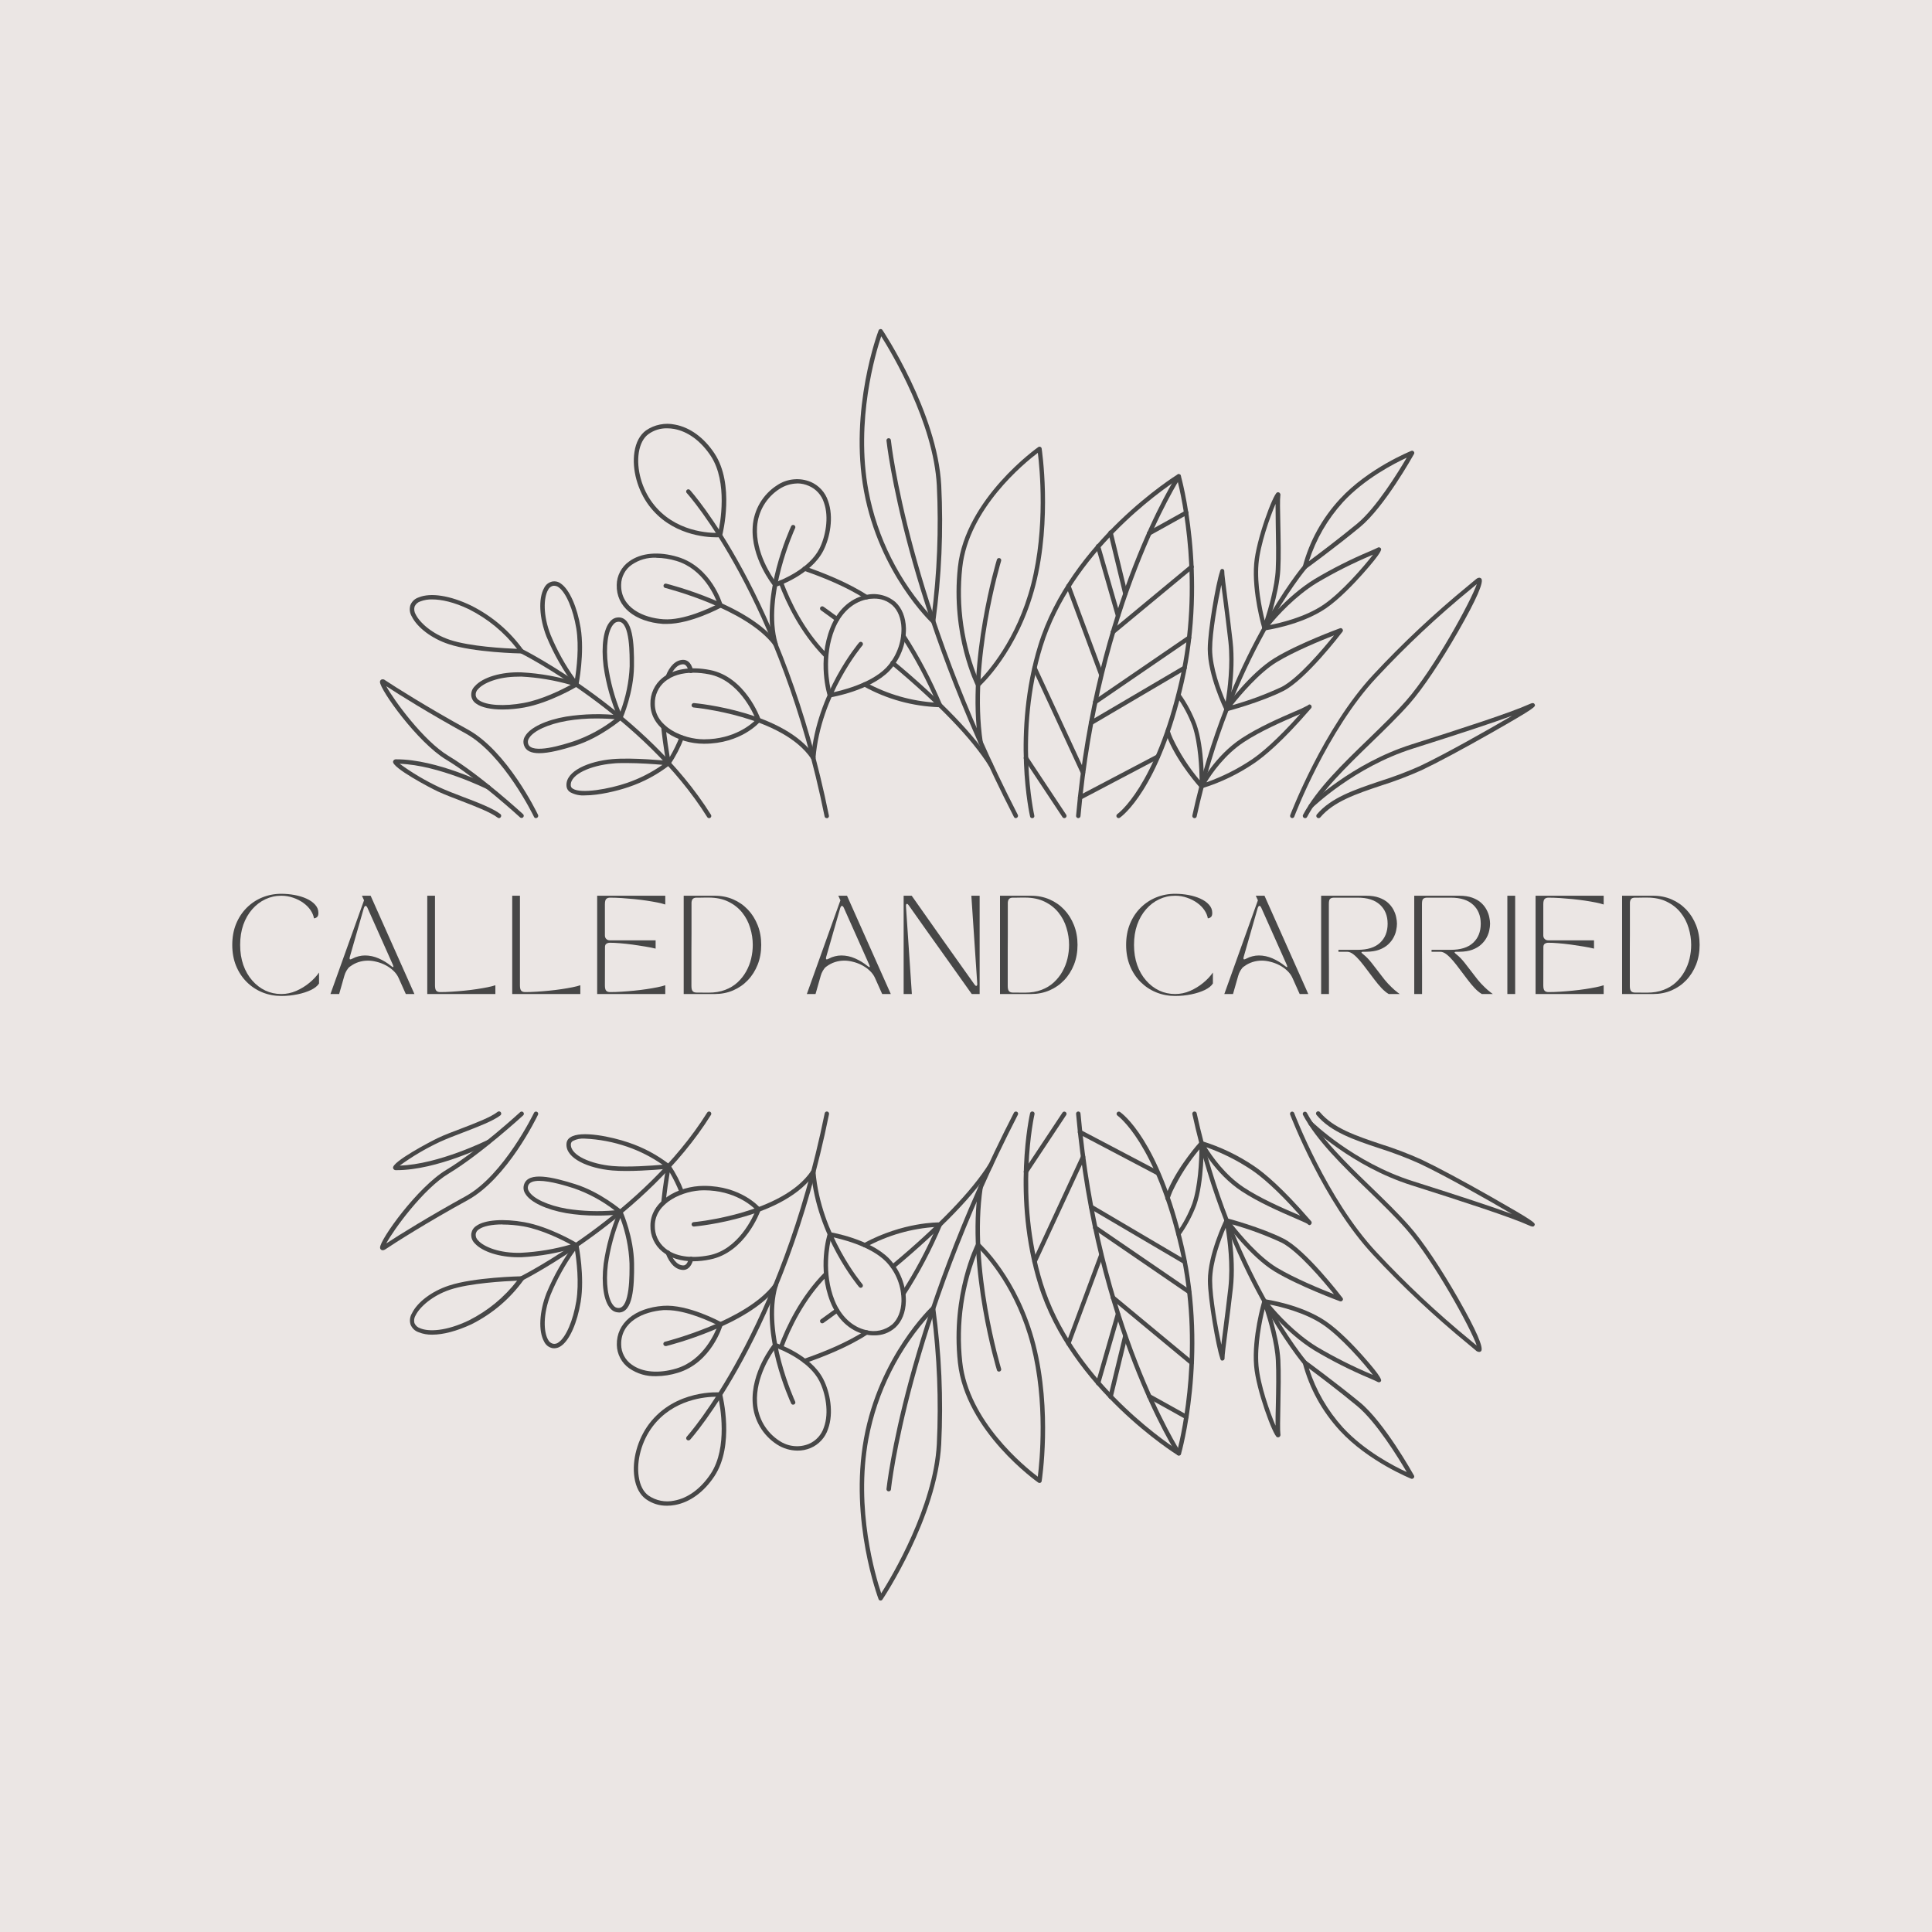 <svg xmlns="http://www.w3.org/2000/svg" xmlns:xlink="http://www.w3.org/1999/xlink" width="500" zoomAndPan="magnify" viewBox="0 0 375 375" height="500" preserveAspectRatio="xMidYMid meet" version="1.2"><defs></defs><g id="34c154c7d3"><rect x="0" width="375" y="0" height="375" style="fill:#ffffff;fill-opacity:1;stroke:none;"></rect><rect x="0" width="375" y="0" height="375" style="fill:#ebe6e4;fill-opacity:1;stroke:none;"></rect><path style="stroke:none;fill-rule:nonzero;fill:#474747;fill-opacity:1;" d="M 160.473 158.797 C 160.238 158.793 160.098 158.68 160.051 158.449 C 151.434 115.887 133.48 95.875 133.297 95.699 C 133.215 95.609 133.176 95.508 133.18 95.387 C 133.184 95.266 133.23 95.168 133.316 95.086 C 133.406 95.004 133.512 94.969 133.629 94.973 C 133.75 94.98 133.852 95.027 133.93 95.121 C 134.109 95.316 152.227 115.504 160.891 158.309 C 160.914 158.422 160.895 158.531 160.828 158.629 C 160.766 158.727 160.676 158.789 160.559 158.812 Z M 160.473 158.797"></path><path style="stroke:none;fill-rule:nonzero;fill:#474747;fill-opacity:1;" d="M 150.523 125.434 C 150.383 125.434 150.266 125.375 150.18 125.262 C 144.828 118.102 129.242 114.152 129.09 114.113 C 128.98 114.082 128.895 114.016 128.84 113.914 C 128.781 113.816 128.77 113.711 128.797 113.598 C 128.824 113.488 128.887 113.402 128.984 113.34 C 129.082 113.281 129.184 113.262 129.297 113.285 C 129.949 113.445 145.328 117.344 150.867 124.75 C 150.938 124.844 150.965 124.949 150.949 125.066 C 150.934 125.184 150.875 125.277 150.781 125.348 C 150.707 125.406 150.621 125.434 150.523 125.434 Z M 150.523 125.434"></path><path style="stroke:none;fill-rule:nonzero;fill:#474747;fill-opacity:1;" d="M 150.523 125.434 C 150.309 125.434 150.172 125.332 150.113 125.125 C 147.371 115.629 153.324 102.68 153.562 102.133 C 153.609 102.027 153.691 101.953 153.805 101.914 C 153.918 101.875 154.027 101.879 154.133 101.93 C 154.242 101.98 154.312 102.062 154.355 102.172 C 154.395 102.285 154.387 102.391 154.336 102.5 C 154.277 102.629 148.281 115.699 150.938 124.887 C 150.973 125.004 150.961 125.113 150.902 125.219 C 150.844 125.32 150.758 125.391 150.641 125.422 C 150.602 125.434 150.562 125.438 150.523 125.434 Z M 150.523 125.434"></path><path style="stroke:none;fill-rule:nonzero;fill:#474747;fill-opacity:1;" d="M 157.859 147.527 C 157.707 147.527 157.586 147.465 157.5 147.336 C 151.949 138.961 134.801 137.34 134.625 137.32 C 134.508 137.312 134.41 137.258 134.336 137.168 C 134.258 137.078 134.227 136.973 134.238 136.852 C 134.25 136.734 134.301 136.637 134.391 136.562 C 134.484 136.488 134.586 136.453 134.707 136.465 C 135.422 136.531 152.43 138.148 158.215 146.863 C 158.281 146.961 158.305 147.066 158.281 147.184 C 158.258 147.301 158.195 147.391 158.098 147.453 C 158.027 147.504 157.949 147.531 157.859 147.527 Z M 157.859 147.527"></path><path style="stroke:none;fill-rule:nonzero;fill:#474747;fill-opacity:1;" d="M 157.859 147.527 L 157.824 147.527 C 157.707 147.516 157.609 147.465 157.531 147.375 C 157.457 147.285 157.422 147.18 157.434 147.062 C 158.473 134.516 166.66 124.824 166.746 124.727 C 166.82 124.637 166.918 124.59 167.039 124.578 C 167.156 124.57 167.258 124.602 167.352 124.68 C 167.438 124.758 167.484 124.855 167.496 124.973 C 167.504 125.09 167.469 125.195 167.391 125.285 C 167.312 125.379 159.301 134.871 158.289 147.133 C 158.281 147.246 158.234 147.34 158.152 147.414 C 158.07 147.492 157.973 147.527 157.859 147.527 Z M 157.859 147.527"></path><path style="stroke:none;fill-rule:nonzero;fill:#474747;fill-opacity:1;" d="M 161.074 135.371 C 160.863 135.371 160.73 135.273 160.668 135.074 C 160.582 134.805 158.566 128.375 161.203 121.793 C 162.523 118.488 164.949 116.207 167.906 115.531 C 168.938 115.258 169.973 115.238 171.016 115.473 C 172.055 115.707 172.98 116.168 173.797 116.855 C 175.055 118 175.785 119.812 175.844 121.941 C 175.867 123.484 175.598 124.973 175.035 126.41 C 174.473 127.848 173.66 129.125 172.598 130.242 C 168.898 134.035 161.469 135.312 161.152 135.367 Z M 169.609 116.191 C 169.098 116.191 168.594 116.25 168.094 116.367 C 165.418 116.977 163.211 119.07 161.996 122.109 C 159.82 127.539 161.004 133.012 161.379 134.453 C 162.938 134.137 168.926 132.766 171.977 129.633 C 172.961 128.598 173.711 127.418 174.23 126.086 C 174.75 124.758 174.996 123.379 174.977 121.953 C 174.922 120.059 174.297 118.469 173.207 117.477 C 172.172 116.586 170.973 116.156 169.609 116.191 Z M 169.609 116.191"></path><path style="stroke:none;fill-rule:nonzero;fill:#474747;fill-opacity:1;" d="M 150.449 113.906 C 150.312 113.906 150.203 113.852 150.117 113.742 C 149.934 113.523 145.695 108.219 146.098 102.215 C 146.148 101.406 146.297 100.617 146.535 99.84 C 146.773 99.066 147.098 98.332 147.508 97.633 C 147.922 96.938 148.406 96.297 148.969 95.715 C 149.531 95.129 150.152 94.621 150.836 94.184 C 151.797 93.539 152.852 93.164 154 93.047 C 155.152 92.93 156.262 93.094 157.332 93.527 C 158.137 93.871 158.832 94.363 159.426 95.008 C 160.016 95.652 160.449 96.387 160.719 97.219 C 161.875 100.387 161.094 104.363 159.805 106.891 C 157.41 111.598 150.863 113.812 150.582 113.906 C 150.539 113.914 150.492 113.914 150.449 113.906 Z M 154.77 93.84 C 153.508 93.867 152.344 94.223 151.285 94.91 C 150.66 95.312 150.09 95.781 149.574 96.316 C 149.059 96.852 148.613 97.441 148.234 98.082 C 147.859 98.723 147.562 99.398 147.344 100.109 C 147.125 100.82 146.992 101.547 146.945 102.289 C 146.621 107.266 149.789 111.898 150.598 113 C 151.875 112.52 157.078 110.371 159.043 106.508 C 160.207 104.223 160.977 100.438 159.918 97.523 C 159.684 96.801 159.312 96.16 158.805 95.602 C 158.293 95.039 157.691 94.609 156.992 94.312 C 156.285 93.996 155.543 93.836 154.77 93.828 Z M 154.77 93.84"></path><path style="stroke:none;fill-rule:nonzero;fill:#474747;fill-opacity:1;" d="M 139.082 104.293 C 136.91 104.293 130.246 103.805 125.98 98.145 C 123.75 95.18 122.629 91.102 123.141 87.766 C 123.422 85.859 124.211 84.402 125.379 83.551 C 126.199 82.984 127.102 82.602 128.082 82.406 C 129.062 82.207 130.043 82.211 131.02 82.418 C 133.922 82.953 136.645 84.934 138.68 88.008 C 142.648 94.004 140.285 103.539 140.172 103.949 C 140.121 104.148 139.996 104.254 139.793 104.27 C 139.793 104.27 139.52 104.293 139.082 104.293 Z M 139.75 103.844 Z M 129.496 83.137 C 128.168 83.113 126.965 83.484 125.879 84.25 C 124.891 84.961 124.238 86.227 123.984 87.895 C 123.516 91.016 124.57 94.855 126.664 97.629 C 130.945 103.332 137.863 103.473 139.402 103.43 C 139.773 101.754 141.324 93.582 137.949 88.48 C 136.043 85.602 133.527 83.75 130.859 83.262 C 130.41 83.18 129.953 83.137 129.496 83.137 Z M 129.496 83.137"></path><path style="stroke:none;fill-rule:nonzero;fill:#474747;fill-opacity:1;" d="M 129.414 121.102 C 129.176 121.102 128.938 121.102 128.703 121.102 C 123.156 120.688 119.598 117.723 119.707 113.539 C 119.719 112.629 119.938 111.773 120.363 110.969 C 120.789 110.164 121.371 109.496 122.117 108.973 C 124.406 107.301 127.852 106.984 131.551 108.102 C 138.043 110.059 140.164 117.09 140.25 117.391 C 140.316 117.609 140.25 117.773 140.043 117.883 C 139.809 117.996 134.09 121.102 129.414 121.102 Z M 127.348 108.25 C 125.625 108.191 124.047 108.648 122.621 109.617 C 121.98 110.062 121.48 110.629 121.121 111.316 C 120.758 112.004 120.57 112.734 120.562 113.516 C 120.477 117.992 124.926 119.941 128.766 120.195 C 132.699 120.492 137.977 117.938 139.316 117.25 C 138.816 115.859 136.574 110.461 131.285 108.875 C 130.008 108.484 128.703 108.285 127.371 108.27 Z M 127.348 108.25"></path><path style="stroke:none;fill-rule:nonzero;fill:#474747;fill-opacity:1;" d="M 136.66 144.359 L 136.613 144.359 C 131.625 144.359 126.246 141.387 126.246 136.633 C 126.223 135.66 126.41 134.734 126.816 133.852 C 127.223 132.969 127.801 132.219 128.555 131.602 C 130.695 129.852 133.957 129.301 137.789 130.043 C 144.641 131.379 147.516 139.297 147.637 139.637 C 147.691 139.789 147.664 139.93 147.559 140.055 C 147.406 140.23 143.832 144.359 136.66 144.359 Z M 134.598 130.574 C 132.344 130.574 130.449 131.148 129.094 132.262 C 128.441 132.797 127.941 133.449 127.594 134.215 C 127.242 134.984 127.078 135.789 127.102 136.633 C 127.102 141.098 132.629 143.492 136.613 143.5 L 136.66 143.5 C 142.578 143.5 145.961 140.465 146.734 139.684 C 146.199 138.359 143.355 132 137.629 130.887 C 136.629 130.684 135.617 130.578 134.598 130.574 Z M 134.598 130.574"></path><path style="stroke:none;fill-rule:nonzero;fill:#474747;fill-opacity:1;" d="M 197.188 158.797 C 197.012 158.793 196.883 158.715 196.801 158.559 C 175.469 117.031 172.102 85.852 172.066 85.523 C 172.055 85.406 172.082 85.301 172.16 85.211 C 172.234 85.117 172.328 85.066 172.449 85.059 C 172.566 85.043 172.672 85.074 172.762 85.148 C 172.855 85.223 172.906 85.32 172.918 85.438 C 172.949 85.746 176.293 116.781 197.551 158.152 C 197.605 158.258 197.617 158.367 197.578 158.48 C 197.543 158.594 197.469 158.676 197.363 158.73 C 197.312 158.766 197.25 158.789 197.188 158.797 Z M 197.188 158.797"></path><path style="stroke:none;fill-rule:nonzero;fill:#474747;fill-opacity:1;" d="M 190.328 144.504 C 190.223 144.504 190.129 144.469 190.051 144.398 C 189.969 144.332 189.922 144.242 189.906 144.141 C 187.543 128.316 193.438 108.797 193.5 108.613 C 193.535 108.5 193.602 108.418 193.707 108.363 C 193.812 108.309 193.922 108.297 194.031 108.332 C 194.145 108.367 194.23 108.438 194.285 108.539 C 194.34 108.645 194.352 108.754 194.316 108.867 C 194.258 109.059 188.426 128.383 190.75 144.012 C 190.766 144.129 190.738 144.234 190.668 144.328 C 190.598 144.422 190.504 144.48 190.387 144.496 Z M 190.328 144.504"></path><path style="stroke:none;fill-rule:nonzero;fill:#474747;fill-opacity:1;" d="M 192.324 148.883 C 192.168 148.883 192.047 148.812 191.961 148.68 C 188.68 143.418 182.137 136.621 173.043 129.031 C 172.93 128.965 172.863 128.867 172.844 128.738 C 172.82 128.613 172.852 128.496 172.934 128.395 C 173.016 128.297 173.121 128.242 173.25 128.238 C 173.379 128.234 173.488 128.277 173.578 128.375 C 182.867 136.129 189.293 142.832 192.68 148.23 C 192.742 148.328 192.758 148.438 192.734 148.551 C 192.707 148.668 192.645 148.758 192.547 148.82 C 192.477 148.859 192.402 148.883 192.324 148.883 Z M 192.324 148.883"></path><path style="stroke:none;fill-rule:nonzero;fill:#474747;fill-opacity:1;" d="M 162.461 120.621 C 162.367 120.617 162.285 120.59 162.207 120.535 C 160.445 119.234 159.359 118.473 159.348 118.461 C 159.254 118.395 159.195 118.301 159.172 118.188 C 159.152 118.07 159.176 117.965 159.242 117.867 C 159.312 117.77 159.402 117.711 159.52 117.691 C 159.637 117.668 159.746 117.691 159.844 117.762 C 159.844 117.762 160.949 118.535 162.719 119.844 C 162.812 119.914 162.871 120.008 162.887 120.125 C 162.906 120.242 162.879 120.348 162.809 120.441 C 162.723 120.559 162.605 120.617 162.461 120.621 Z M 162.461 120.621"></path><path style="stroke:none;fill-rule:nonzero;fill:#474747;fill-opacity:1;" d="M 181.121 121.039 C 181.012 121.035 180.914 120.996 180.832 120.918 C 180.73 120.828 170.66 111.344 167.703 95.367 C 164.746 79.387 170.473 64.305 170.531 64.145 C 170.594 63.984 170.711 63.891 170.883 63.871 C 171.055 63.852 171.191 63.914 171.285 64.059 C 171.395 64.215 181.941 80.047 182.695 94.203 C 183.129 103.062 182.746 111.887 181.547 120.672 C 181.523 120.844 181.43 120.957 181.266 121.012 C 181.219 121.027 181.172 121.035 181.121 121.039 Z M 171.043 65.266 C 169.93 68.59 166.047 81.594 168.551 95.211 C 169.406 99.785 170.879 104.156 172.965 108.316 C 175.051 112.48 177.668 116.273 180.824 119.699 C 181.906 111.246 182.246 102.766 181.84 94.25 C 181.191 82.035 173.094 68.516 171.043 65.266 Z M 171.043 65.266"></path><path style="stroke:none;fill-rule:nonzero;fill:#474747;fill-opacity:1;" d="M 189.836 133.348 L 189.754 133.348 C 189.617 133.324 189.516 133.25 189.457 133.125 C 189.402 133.027 184.492 123.34 185.926 110.066 C 187.363 96.789 201.379 86.879 201.523 86.781 C 201.656 86.691 201.793 86.68 201.938 86.738 C 202.082 86.801 202.164 86.91 202.188 87.066 C 202.188 87.203 204.281 100.688 200.973 113.582 C 197.664 126.477 190.195 133.184 190.113 133.242 C 190.035 133.312 189.941 133.348 189.836 133.348 Z M 201.441 87.895 C 198.816 89.883 188.008 98.723 186.777 110.145 C 186.367 113.898 186.434 117.641 186.977 121.375 C 187.523 125.113 188.527 128.719 189.992 132.199 C 191.598 130.59 197.363 124.266 200.164 113.359 C 202.977 102.312 201.809 90.812 201.441 87.895 Z M 201.441 87.895"></path><path style="stroke:none;fill-rule:nonzero;fill:#474747;fill-opacity:1;" d="M 168.184 116.34 C 168.102 116.34 168.023 116.316 167.953 116.266 C 164.262 113.855 159.441 111.949 156.039 110.781 C 155.93 110.742 155.848 110.672 155.793 110.566 C 155.742 110.457 155.734 110.348 155.773 110.238 C 155.812 110.125 155.883 110.043 155.992 109.988 C 156.098 109.938 156.207 109.93 156.32 109.969 C 159.762 111.156 164.656 113.09 168.422 115.555 C 168.52 115.617 168.582 115.707 168.609 115.82 C 168.633 115.938 168.613 116.043 168.551 116.145 C 168.465 116.273 168.344 116.34 168.184 116.34 Z M 168.184 116.34"></path><path style="stroke:none;fill-rule:nonzero;fill:#474747;fill-opacity:1;" d="M 182.297 137.27 C 177.094 137.082 172.211 135.734 167.648 133.227 C 167.547 133.168 167.477 133.082 167.441 132.969 C 167.41 132.855 167.422 132.746 167.477 132.641 C 167.535 132.539 167.617 132.469 167.73 132.434 C 167.844 132.402 167.953 132.414 168.055 132.469 C 172.336 134.785 176.902 136.094 181.762 136.395 C 179.859 131.965 177.598 127.723 174.98 123.672 C 174.914 123.574 174.895 123.465 174.918 123.352 C 174.938 123.234 175 123.145 175.098 123.078 C 175.195 123.012 175.305 122.988 175.422 123.012 C 175.539 123.035 175.629 123.098 175.691 123.195 C 178.457 127.484 180.828 131.977 182.809 136.68 C 182.863 136.82 182.848 136.949 182.766 137.074 C 182.684 137.203 182.57 137.266 182.418 137.27 Z M 182.297 137.27"></path><path style="stroke:none;fill-rule:nonzero;fill:#474747;fill-opacity:1;" d="M 160.285 127.652 C 160.168 127.652 160.066 127.609 159.98 127.527 C 155.383 122.863 152.648 117.148 151.172 113.176 C 151.137 113.066 151.141 112.961 151.191 112.859 C 151.238 112.754 151.316 112.684 151.426 112.641 C 151.531 112.605 151.637 112.613 151.742 112.66 C 151.844 112.711 151.918 112.785 151.961 112.891 C 153.41 116.789 156.082 122.387 160.574 126.938 C 160.66 127.023 160.699 127.125 160.699 127.242 C 160.699 127.359 160.66 127.461 160.574 127.543 C 160.492 127.617 160.398 127.652 160.285 127.652 Z M 160.285 127.652"></path><path style="stroke:none;fill-rule:nonzero;fill:#474747;fill-opacity:1;" d="M 200.348 158.797 C 200.121 158.797 199.984 158.684 199.934 158.465 C 199.898 158.305 196.277 142.258 201.543 125.215 C 207.785 104.992 228.355 92.219 228.562 92.09 C 228.684 92.016 228.812 92.004 228.941 92.055 C 229.074 92.105 229.16 92.199 229.195 92.336 C 229.254 92.523 234.551 111.438 229.789 132.359 C 225.027 153.281 217.664 158.512 217.359 158.719 C 217.262 158.789 217.152 158.809 217.039 158.785 C 216.922 158.766 216.828 158.703 216.762 158.605 C 216.695 158.508 216.676 158.398 216.695 158.281 C 216.719 158.168 216.781 158.074 216.879 158.008 C 216.949 157.961 224.246 152.75 228.953 132.164 C 233.238 113.473 229.352 96.398 228.52 93.133 C 225.375 95.195 207.973 107.293 202.359 125.465 C 197.16 142.285 200.727 158.133 200.754 158.27 C 200.789 158.391 200.777 158.5 200.715 158.609 C 200.652 158.715 200.559 158.781 200.438 158.805 Z M 200.348 158.797"></path><path style="stroke:none;fill-rule:nonzero;fill:#474747;fill-opacity:1;" d="M 209.297 158.797 L 209.258 158.797 C 209.141 158.785 209.043 158.734 208.969 158.645 C 208.891 158.555 208.859 158.453 208.867 158.336 C 212.531 116.977 228.273 92.469 228.434 92.223 C 228.5 92.125 228.59 92.062 228.707 92.039 C 228.82 92.016 228.93 92.035 229.027 92.102 C 229.125 92.164 229.188 92.254 229.211 92.371 C 229.238 92.488 229.215 92.594 229.152 92.695 C 228.992 92.934 213.367 117.285 209.723 158.41 C 209.711 158.52 209.664 158.609 209.582 158.684 C 209.5 158.758 209.406 158.793 209.297 158.797 Z M 209.297 158.797"></path><path style="stroke:none;fill-rule:nonzero;fill:#474747;fill-opacity:1;" d="M 223.043 103.953 C 222.82 103.957 222.68 103.848 222.625 103.633 C 222.57 103.422 222.641 103.258 222.832 103.152 L 230.039 99.141 C 230.145 99.082 230.254 99.07 230.367 99.102 C 230.48 99.133 230.566 99.203 230.625 99.305 C 230.684 99.41 230.695 99.52 230.664 99.633 C 230.629 99.746 230.562 99.832 230.457 99.891 L 223.25 103.902 C 223.188 103.938 223.117 103.957 223.043 103.953 Z M 223.043 103.953"></path><path style="stroke:none;fill-rule:nonzero;fill:#474747;fill-opacity:1;" d="M 218.422 115.617 C 218.195 115.617 218.059 115.508 218.004 115.293 L 215.152 103.512 C 215.117 103.391 215.125 103.277 215.188 103.172 C 215.246 103.062 215.34 102.992 215.461 102.965 C 215.582 102.934 215.691 102.953 215.797 103.02 C 215.902 103.09 215.965 103.184 215.984 103.309 L 218.844 115.09 C 218.875 115.207 218.859 115.316 218.797 115.422 C 218.738 115.527 218.645 115.594 218.527 115.625 Z M 218.422 115.617"></path><path style="stroke:none;fill-rule:nonzero;fill:#474747;fill-opacity:1;" d="M 216.996 119.891 C 216.781 119.891 216.645 119.789 216.582 119.582 L 212.734 106.195 C 212.688 106.074 212.691 105.961 212.746 105.848 C 212.801 105.73 212.891 105.656 213.012 105.621 C 213.133 105.586 213.25 105.605 213.355 105.672 C 213.465 105.738 213.531 105.832 213.551 105.957 L 217.41 119.344 C 217.441 119.461 217.43 119.57 217.375 119.676 C 217.316 119.781 217.23 119.848 217.113 119.879 C 217.074 119.891 217.035 119.895 216.996 119.891 Z M 216.996 119.891"></path><path style="stroke:none;fill-rule:nonzero;fill:#474747;fill-opacity:1;" d="M 216.004 123.121 C 215.805 123.121 215.668 123.027 215.602 122.836 C 215.531 122.648 215.574 122.488 215.73 122.359 L 231.016 109.691 C 231.105 109.617 231.211 109.586 231.328 109.598 C 231.449 109.605 231.543 109.66 231.621 109.75 C 231.695 109.84 231.727 109.945 231.715 110.062 C 231.703 110.18 231.652 110.273 231.562 110.348 L 216.277 123.008 C 216.203 123.082 216.109 123.117 216.004 123.121 Z M 216.004 123.121"></path><path style="stroke:none;fill-rule:nonzero;fill:#474747;fill-opacity:1;" d="M 213.773 131.41 C 213.574 131.41 213.441 131.316 213.371 131.133 L 206.977 113.906 C 206.934 113.793 206.938 113.684 206.988 113.578 C 207.039 113.469 207.117 113.395 207.227 113.352 C 207.34 113.312 207.449 113.316 207.555 113.363 C 207.664 113.414 207.738 113.492 207.781 113.605 L 214.176 130.82 C 214.211 130.93 214.207 131.035 214.156 131.141 C 214.109 131.246 214.031 131.316 213.922 131.355 C 213.875 131.387 213.828 131.402 213.773 131.41 Z M 213.773 131.41"></path><path style="stroke:none;fill-rule:nonzero;fill:#474747;fill-opacity:1;" d="M 212.578 136.691 C 212.426 136.691 212.309 136.629 212.227 136.504 C 212.156 136.406 212.133 136.297 212.156 136.184 C 212.18 136.066 212.238 135.973 212.336 135.91 L 230.578 123.422 C 230.672 123.363 230.777 123.344 230.891 123.367 C 231 123.395 231.086 123.453 231.152 123.547 C 231.215 123.641 231.238 123.742 231.223 123.855 C 231.203 123.969 231.148 124.059 231.059 124.129 L 212.82 136.613 C 212.746 136.664 212.664 136.688 212.578 136.691 Z M 212.578 136.691"></path><path style="stroke:none;fill-rule:nonzero;fill:#474747;fill-opacity:1;" d="M 211.773 140.727 C 211.555 140.73 211.418 140.625 211.359 140.414 C 211.301 140.203 211.367 140.039 211.555 139.93 L 229.707 129.258 C 229.812 129.195 229.918 129.18 230.035 129.211 C 230.148 129.242 230.238 129.309 230.297 129.41 C 230.355 129.512 230.371 129.621 230.34 129.734 C 230.312 129.848 230.246 129.938 230.141 129.996 L 211.988 140.68 C 211.922 140.719 211.852 140.734 211.773 140.727 Z M 211.773 140.727"></path><path style="stroke:none;fill-rule:nonzero;fill:#474747;fill-opacity:1;" d="M 210.223 150.426 C 210.039 150.426 209.906 150.344 209.832 150.176 L 200.41 129.824 C 200.363 129.719 200.359 129.609 200.402 129.5 C 200.441 129.387 200.516 129.309 200.621 129.258 C 200.723 129.215 200.824 129.207 200.93 129.242 C 201.035 129.277 201.113 129.34 201.172 129.434 L 210.59 149.781 C 210.641 149.891 210.645 150 210.605 150.109 C 210.562 150.223 210.488 150.301 210.383 150.352 C 210.336 150.387 210.281 150.41 210.223 150.426 Z M 210.223 150.426"></path><path style="stroke:none;fill-rule:nonzero;fill:#474747;fill-opacity:1;" d="M 209.645 155.223 C 209.473 155.223 209.348 155.148 209.27 154.992 C 209.215 154.891 209.203 154.781 209.238 154.668 C 209.273 154.555 209.34 154.473 209.445 154.414 L 224.559 146.465 C 224.66 146.414 224.766 146.41 224.871 146.445 C 224.98 146.484 225.059 146.551 225.113 146.652 C 225.168 146.75 225.18 146.855 225.148 146.965 C 225.117 147.074 225.055 147.16 224.957 147.219 L 209.848 155.176 C 209.781 155.207 209.715 155.223 209.645 155.223 Z M 209.645 155.223"></path><path style="stroke:none;fill-rule:nonzero;fill:#474747;fill-opacity:1;" d="M 206.586 158.797 C 206.434 158.793 206.312 158.73 206.227 158.602 L 198.766 147.355 C 198.703 147.258 198.684 147.152 198.707 147.035 C 198.73 146.918 198.793 146.828 198.891 146.762 C 198.988 146.699 199.098 146.676 199.215 146.703 C 199.328 146.727 199.422 146.785 199.484 146.887 L 206.945 158.133 C 207.012 158.23 207.031 158.34 207.008 158.453 C 206.98 158.57 206.922 158.66 206.82 158.727 C 206.75 158.773 206.672 158.797 206.586 158.797 Z M 206.586 158.797"></path><path style="stroke:none;fill-rule:nonzero;fill:#474747;fill-opacity:1;" d="M 231.855 158.797 L 231.766 158.797 C 231.648 158.77 231.559 158.711 231.492 158.609 C 231.43 158.512 231.41 158.402 231.434 158.285 C 238.188 127.312 252.82 109.926 252.973 109.754 C 253.047 109.664 253.141 109.613 253.262 109.602 C 253.379 109.594 253.48 109.629 253.57 109.707 C 253.66 109.781 253.711 109.879 253.719 110 C 253.73 110.117 253.695 110.223 253.617 110.312 C 253.473 110.484 238.973 127.719 232.273 158.469 C 232.219 158.688 232.082 158.797 231.855 158.797 Z M 231.855 158.797"></path><path style="stroke:none;fill-rule:nonzero;fill:#474747;fill-opacity:1;" d="M 253.293 110.449 C 253.207 110.449 253.133 110.426 253.062 110.383 C 252.898 110.273 252.836 110.121 252.875 109.926 C 254.207 104.98 256.609 100.625 260.078 96.855 C 265.613 90.855 273.84 87.551 273.918 87.52 C 274.109 87.445 274.27 87.484 274.402 87.637 C 274.531 87.789 274.551 87.949 274.457 88.125 C 274.219 88.543 268.73 98.391 263.965 102.32 C 259.199 106.254 253.613 110.328 253.559 110.355 C 253.484 110.418 253.395 110.453 253.293 110.449 Z M 273.047 88.832 C 270.598 89.969 264.859 92.922 260.691 97.438 C 257.652 100.793 255.441 104.621 254.051 108.93 C 255.883 107.57 259.898 104.551 263.406 101.656 C 267.125 98.602 271.441 91.574 273.047 88.832 Z M 273.047 88.832"></path><path style="stroke:none;fill-rule:nonzero;fill:#474747;fill-opacity:1;" d="M 245.438 122.359 C 245.258 122.363 245.129 122.285 245.051 122.125 C 244.969 121.969 244.98 121.816 245.09 121.676 C 245.137 121.617 249.465 115.887 255.156 112.406 C 258.609 110.352 262.188 108.547 265.891 106.992 C 266.625 106.676 267.211 106.418 267.387 106.312 C 267.492 106.238 267.609 106.215 267.734 106.242 C 267.859 106.266 267.957 106.332 268.027 106.441 C 268.148 106.629 268.395 107.012 264.461 111.43 C 262.922 113.16 259.938 116.332 257.312 118.109 C 252.496 121.359 245.777 122.316 245.488 122.355 Z M 266.504 107.66 L 266.234 107.777 C 262.57 109.32 259.023 111.105 255.605 113.133 C 251.371 115.719 247.906 119.59 246.504 121.312 C 248.617 120.898 253.352 119.77 256.859 117.395 C 260.367 115.023 264.742 109.953 266.504 107.66 Z M 266.504 107.66"></path><path style="stroke:none;fill-rule:nonzero;fill:#474747;fill-opacity:1;" d="M 245.438 122.359 C 245.23 122.352 245.098 122.25 245.039 122.055 C 244.953 121.77 242.973 115.047 243.434 109.41 C 243.812 104.742 247.102 95.938 247.883 95.586 C 248.047 95.52 248.195 95.539 248.34 95.641 C 248.512 95.797 248.57 95.984 248.512 96.211 C 248.41 96.902 248.453 99.121 248.512 101.684 C 248.574 104.672 248.645 108.059 248.512 110.547 C 248.281 115.25 245.941 121.793 245.832 122.078 C 245.766 122.262 245.633 122.355 245.438 122.359 Z M 247.578 97.816 C 246.469 100.406 244.578 105.699 244.27 109.488 C 243.941 113.477 244.918 118.172 245.48 120.441 C 246.18 118.254 247.477 113.828 247.621 110.504 C 247.746 108.047 247.676 104.68 247.621 101.699 C 247.605 100.18 247.578 98.836 247.582 97.84 Z M 247.578 97.816"></path><path style="stroke:none;fill-rule:nonzero;fill:#474747;fill-opacity:1;" d="M 238.074 138.066 C 237.898 138.066 237.773 137.984 237.695 137.832 C 237.617 137.676 237.629 137.527 237.73 137.387 C 237.93 137.113 242.664 130.629 247.371 127.746 C 252.078 124.867 259.984 121.98 260.066 121.953 C 260.27 121.875 260.434 121.922 260.559 122.098 C 260.703 122.277 260.703 122.453 260.559 122.633 C 260.273 123.012 253.453 131.926 249.109 134.113 C 244.766 136.305 238.246 138.035 238.18 138.051 C 238.145 138.059 238.109 138.066 238.074 138.066 Z M 258.926 123.328 C 256.426 124.309 251.234 126.434 247.824 128.504 C 244.414 130.57 240.734 134.93 239.199 136.879 C 242.469 135.957 245.648 134.781 248.73 133.348 C 251.969 131.715 256.863 125.891 258.926 123.328 Z M 258.926 123.328"></path><path style="stroke:none;fill-rule:nonzero;fill:#474747;fill-opacity:1;" d="M 238.074 138.066 C 237.895 138.066 237.77 137.988 237.691 137.824 C 237.559 137.551 234.422 131.098 234.422 125.98 C 234.422 122.473 236.027 113.129 236.805 110.941 C 236.801 110.918 236.801 110.891 236.805 110.863 C 236.883 110.648 236.949 110.527 237.008 110.492 C 237.152 110.402 237.301 110.402 237.445 110.492 C 237.59 110.602 237.652 110.746 237.633 110.926 C 237.598 111.258 237.914 113.719 238.25 116.32 C 238.555 118.688 238.934 121.633 239.246 124.441 C 239.941 130.664 238.48 137.629 238.469 137.695 C 238.426 137.895 238.301 138.008 238.102 138.035 Z M 237.051 113.535 C 236.348 116.852 235.273 122.637 235.273 125.98 C 235.273 129.605 236.98 134.078 237.898 136.207 C 238.277 133.91 238.914 129.039 238.434 124.566 C 238.121 121.766 237.742 118.824 237.438 116.465 C 237.273 115.293 237.152 114.324 237.051 113.535 Z M 237.051 113.535"></path><path style="stroke:none;fill-rule:nonzero;fill:#474747;fill-opacity:1;" d="M 233.238 153.035 C 233.102 153.031 232.988 152.98 232.898 152.871 C 232.785 152.727 232.77 152.574 232.852 152.406 C 232.969 152.176 235.809 146.715 240.996 143.305 C 244.316 141.125 248.492 139.32 251.246 138.125 C 252.129 137.777 252.988 137.379 253.824 136.93 C 254.035 136.723 254.203 136.656 254.434 136.84 C 254.52 136.918 254.57 137.016 254.582 137.133 C 254.594 137.25 254.566 137.355 254.496 137.449 C 254.465 137.5 254.426 137.543 254.379 137.578 L 254.172 137.82 C 248.867 143.953 245.383 146.832 243.395 148.172 C 240.285 150.273 236.938 151.879 233.352 152.992 C 233.316 153.012 233.277 153.023 233.238 153.035 Z M 252.371 138.574 L 251.59 138.914 C 248.852 140.098 244.723 141.883 241.469 144.02 C 237.719 146.48 235.203 150.137 234.16 151.852 C 237.262 150.75 240.18 149.289 242.914 147.461 C 244.719 146.254 247.762 143.742 252.371 138.582 Z M 252.371 138.574"></path><path style="stroke:none;fill-rule:nonzero;fill:#474747;fill-opacity:1;" d="M 233.238 153.035 C 233.109 153.035 233.004 152.988 232.918 152.895 C 232.75 152.711 228.848 148.387 226.77 143.602 C 226.566 143.109 226.387 142.605 226.234 142.094 C 226.199 141.98 226.207 141.871 226.266 141.766 C 226.32 141.664 226.402 141.594 226.516 141.559 C 226.629 141.52 226.738 141.531 226.844 141.586 C 226.949 141.641 227.02 141.723 227.051 141.836 C 227.219 142.371 227.395 142.848 227.59 143.262 C 228.984 146.219 230.738 148.949 232.848 151.449 C 232.816 149.23 232.617 144.289 231.449 140.883 C 230.688 138.871 229.68 136.992 228.43 135.246 C 228.359 135.148 228.34 135.039 228.359 134.922 C 228.383 134.809 228.441 134.715 228.543 134.648 C 228.641 134.582 228.746 134.562 228.863 134.582 C 228.977 134.605 229.07 134.664 229.137 134.762 C 230.418 136.578 231.449 138.523 232.23 140.605 C 233.836 145.242 233.676 152.316 233.668 152.617 C 233.664 152.809 233.57 152.938 233.395 153.008 C 233.344 153.023 233.289 153.031 233.238 153.035 Z M 233.238 153.035"></path><path style="stroke:none;fill-rule:nonzero;fill:#474747;fill-opacity:1;" d="M 253.293 158.797 C 253.223 158.797 253.156 158.777 253.094 158.742 C 252.988 158.688 252.922 158.602 252.887 158.488 C 252.852 158.375 252.863 158.27 252.918 158.164 C 255.594 153.141 260.648 148.25 265.539 143.527 C 268.215 140.926 270.77 138.461 272.957 135.977 C 278.312 129.895 285.555 116.613 286.648 113.375 L 285.488 114.34 C 278.992 119.652 272.891 125.383 267.172 131.523 C 257.57 141.777 251.277 158.352 251.215 158.516 C 251.172 158.625 251.102 158.699 250.996 158.75 C 250.895 158.797 250.785 158.801 250.68 158.762 C 250.57 158.723 250.496 158.648 250.445 158.547 C 250.398 158.441 250.391 158.336 250.426 158.227 C 250.492 158.062 256.852 141.332 266.562 130.953 C 272.305 124.789 278.438 119.035 284.957 113.695 L 286.434 112.465 C 286.969 112 287.309 112.117 287.504 112.293 C 288.09 112.887 286.602 116.312 283.078 122.469 C 279.707 128.359 276.176 133.637 273.637 136.535 C 271.426 139.047 268.754 141.633 266.172 144.133 C 261.352 148.812 256.332 153.648 253.711 158.555 C 253.625 158.73 253.484 158.809 253.293 158.797 Z M 253.293 158.797"></path><path style="stroke:none;fill-rule:nonzero;fill:#474747;fill-opacity:1;" d="M 255.922 158.797 C 255.816 158.797 255.723 158.762 255.645 158.695 C 255.555 158.617 255.504 158.52 255.492 158.402 C 255.48 158.285 255.516 158.18 255.59 158.09 C 258.324 154.828 262.883 153.301 267.715 151.664 C 270.387 150.828 273 149.848 275.559 148.711 C 280.344 146.457 288.684 141.75 293.488 138.93 C 289.652 140.332 283.574 142.34 274.207 145.312 C 262.84 148.914 254.824 156.695 254.742 156.77 C 254.66 156.859 254.559 156.906 254.434 156.91 C 254.312 156.91 254.207 156.867 254.125 156.781 C 254.039 156.695 253.996 156.59 254 156.465 C 254.004 156.344 254.051 156.242 254.145 156.16 C 254.223 156.082 262.379 148.164 273.957 144.496 C 283.703 141.402 293.234 138.316 296.891 136.656 C 297.25 136.496 297.691 136.301 297.887 136.723 C 298.086 137.145 298.156 137.312 289.438 142.27 C 283.934 145.402 278.883 148.102 275.945 149.488 C 273.359 150.648 270.711 151.656 268.008 152.504 C 263.297 154.082 258.852 155.578 256.27 158.652 C 256.176 158.754 256.062 158.805 255.922 158.797 Z M 255.922 158.797"></path><path style="stroke:none;fill-rule:nonzero;fill:#474747;fill-opacity:1;" d="M 137.637 158.797 C 137.477 158.797 137.355 158.727 137.27 158.594 C 124.953 138.891 101.289 126.906 101.055 126.789 C 100.957 126.73 100.891 126.648 100.859 126.543 C 100.828 126.434 100.836 126.328 100.887 126.227 C 100.938 126.125 101.016 126.055 101.121 126.016 C 101.227 125.977 101.332 125.98 101.434 126.023 C 101.676 126.141 125.531 138.227 138 158.152 C 138.062 158.254 138.078 158.359 138.051 158.477 C 138.023 158.59 137.961 158.68 137.859 158.742 C 137.789 158.781 137.715 158.801 137.637 158.797 Z M 137.637 158.797"></path><path style="stroke:none;fill-rule:nonzero;fill:#474747;fill-opacity:1;" d="M 101.242 126.836 C 100.863 126.836 91.93 126.641 87.094 125.027 C 83.816 123.957 81.004 121.812 79.934 119.672 C 79.531 118.988 79.434 118.262 79.641 117.492 C 79.941 116.738 80.48 116.227 81.246 115.961 C 83.566 114.992 87.367 115.582 91.422 117.531 C 95.52 119.586 98.91 122.473 101.594 126.188 C 101.684 126.336 101.684 126.484 101.594 126.633 C 101.516 126.766 101.398 126.832 101.242 126.836 Z M 83.898 116.348 C 83.109 116.324 82.344 116.449 81.605 116.727 C 81.074 116.898 80.691 117.238 80.465 117.75 C 80.336 118.281 80.41 118.785 80.684 119.258 C 81.488 120.867 83.859 123.039 87.348 124.203 C 91.191 125.48 97.961 125.848 100.363 125.941 C 97.832 122.691 94.727 120.133 91.051 118.27 C 88.117 116.859 85.672 116.348 83.898 116.348 Z M 83.898 116.348"></path><path style="stroke:none;fill-rule:nonzero;fill:#474747;fill-opacity:1;" d="M 111.855 133.27 C 111.715 133.27 111.602 133.215 111.52 133.102 C 109.312 130.148 107.496 126.973 106.078 123.57 C 104.668 119.965 104.473 116.188 105.59 114.172 C 105.918 113.484 106.453 113.051 107.195 112.875 C 107.832 112.77 108.406 112.914 108.914 113.309 C 110.523 114.449 112.031 117.805 112.703 121.879 C 113.504 126.785 112.32 132.699 112.273 132.953 C 112.234 133.133 112.125 133.242 111.945 133.285 Z M 107.57 113.699 C 107.504 113.695 107.434 113.695 107.363 113.699 C 106.883 113.828 106.543 114.117 106.34 114.57 C 105.535 116.023 105.359 119.387 106.875 123.242 C 108.125 126.266 109.703 129.102 111.609 131.758 C 111.91 129.863 112.449 125.574 111.859 121.973 C 111.238 118.227 109.859 115.012 108.434 113.996 C 108.18 113.805 107.891 113.707 107.57 113.699 Z M 107.57 113.699"></path><path style="stroke:none;fill-rule:nonzero;fill:#474747;fill-opacity:1;" d="M 97.543 137.715 C 95.32 137.715 93.492 137.332 92.473 136.605 C 91.93 136.254 91.602 135.762 91.484 135.125 C 91.402 134.367 91.629 133.719 92.172 133.184 C 93.695 131.453 97.324 130.375 101.188 130.504 C 104.871 130.699 108.469 131.348 111.988 132.445 C 112.164 132.5 112.262 132.621 112.285 132.801 C 112.301 132.984 112.234 133.121 112.074 133.215 C 111.859 133.348 106.676 136.43 101.781 137.32 C 100.379 137.578 98.969 137.707 97.543 137.715 Z M 100.574 131.34 C 96.707 131.34 93.859 132.555 92.809 133.746 C 92.449 134.086 92.293 134.504 92.336 134.996 C 92.414 135.395 92.625 135.695 92.969 135.91 C 94.387 136.922 97.867 137.145 101.633 136.445 C 105.227 135.797 109.086 133.852 110.77 132.93 C 107.629 132.027 104.426 131.492 101.16 131.324 C 100.965 131.34 100.766 131.34 100.574 131.34 Z M 100.574 131.34"></path><path style="stroke:none;fill-rule:nonzero;fill:#474747;fill-opacity:1;" d="M 120.406 139.711 C 120.223 139.711 120.094 139.625 120.016 139.457 C 118.605 136.195 117.648 132.805 117.148 129.285 C 116.664 125.348 117.148 122.023 118.449 120.609 C 118.891 120.09 119.453 119.832 120.133 119.84 C 122.812 119.914 123.113 124.691 123.055 129.355 C 123 134.383 120.91 139.266 120.805 139.469 C 120.73 139.637 120.598 139.723 120.414 139.727 Z M 120.074 120.68 C 119.668 120.688 119.336 120.852 119.078 121.172 C 117.977 122.387 117.547 125.523 118.008 129.168 C 118.449 132.254 119.25 135.242 120.414 138.137 C 121.488 135.297 122.09 132.359 122.219 129.328 C 122.219 127.184 122.312 120.758 120.125 120.68 Z M 120.074 120.68"></path><path style="stroke:none;fill-rule:nonzero;fill:#474747;fill-opacity:1;" d="M 104.66 146.195 C 103.176 146.195 102.078 145.777 101.715 144.676 C 101.5 144.023 101.582 143.41 101.961 142.836 C 102.934 141.199 105.973 139.754 109.879 139.09 C 113.398 138.543 116.93 138.473 120.465 138.879 C 120.648 138.906 120.766 139.004 120.82 139.18 C 120.871 139.359 120.828 139.508 120.688 139.629 C 120.516 139.773 116.461 143.207 111.664 144.727 C 109.156 145.5 106.582 146.195 104.66 146.195 Z M 115.77 139.457 C 113.844 139.445 111.93 139.598 110.031 139.914 C 106.414 140.547 103.535 141.863 102.695 143.277 C 102.457 143.625 102.398 144 102.523 144.402 C 103.219 146.48 109.383 144.531 111.406 143.867 C 114.273 142.867 116.906 141.438 119.309 139.582 C 118.492 139.535 117.238 139.457 115.77 139.457 Z M 115.77 139.457"></path><path style="stroke:none;fill-rule:nonzero;fill:#474747;fill-opacity:1;" d="M 129.586 131.816 C 129.535 131.828 129.484 131.828 129.43 131.816 C 129.328 131.773 129.25 131.699 129.203 131.598 C 129.156 131.492 129.152 131.387 129.191 131.281 C 130 129.227 131.164 128.121 132.562 128.07 C 133.242 128.07 134.102 128.395 134.52 130.082 C 134.551 130.199 134.535 130.312 134.473 130.418 C 134.41 130.523 134.32 130.59 134.203 130.617 C 134.086 130.652 133.973 130.637 133.867 130.578 C 133.762 130.516 133.695 130.426 133.668 130.309 C 133.328 128.926 132.758 128.938 132.562 128.941 C 131.27 128.969 130.422 130.398 129.973 131.594 C 129.887 131.746 129.762 131.82 129.586 131.816 Z M 129.586 131.816"></path><path style="stroke:none;fill-rule:nonzero;fill:#474747;fill-opacity:1;" d="M 129.758 148.559 L 129.668 148.559 C 129.48 148.516 129.367 148.402 129.336 148.215 C 129.336 148.184 128.688 144.609 128.344 141.141 C 128.332 141.023 128.363 140.918 128.438 140.824 C 128.516 140.734 128.609 140.684 128.73 140.676 C 128.848 140.664 128.949 140.695 129.043 140.77 C 129.133 140.848 129.184 140.941 129.195 141.059 C 129.422 143.332 129.773 145.656 129.992 146.949 C 130.742 145.684 131.383 144.363 131.922 142.992 C 131.965 142.883 132.039 142.805 132.148 142.758 C 132.258 142.711 132.367 142.707 132.477 142.754 C 132.59 142.797 132.668 142.871 132.715 142.98 C 132.762 143.09 132.762 143.199 132.719 143.309 C 132.035 145.09 131.164 146.777 130.105 148.363 C 130.023 148.492 129.91 148.555 129.758 148.559 Z M 129.758 148.559"></path><path style="stroke:none;fill-rule:nonzero;fill:#474747;fill-opacity:1;" d="M 113.562 154.383 C 112.555 154.453 111.605 154.254 110.711 153.785 C 110.23 153.484 109.98 153.051 109.953 152.488 C 109.793 149.648 114.281 147.758 118.797 147.352 C 122.797 146.992 129.508 147.672 129.801 147.699 C 129.984 147.723 130.109 147.824 130.172 148 C 130.227 148.184 130.18 148.336 130.031 148.457 C 127.598 150.348 124.922 151.789 122 152.77 C 119.777 153.531 116.215 154.383 113.562 154.383 Z M 121.527 148.105 C 120.578 148.105 119.664 148.105 118.848 148.207 C 114.789 148.566 110.66 150.254 110.785 152.438 C 110.801 152.719 110.926 152.93 111.172 153.07 C 112.777 154.141 118.32 153.121 121.715 151.957 C 124.168 151.109 126.461 149.941 128.59 148.453 C 127.062 148.32 124.145 148.105 121.527 148.105 Z M 121.527 148.105"></path><path style="stroke:none;fill-rule:nonzero;fill:#474747;fill-opacity:1;" d="M 104.039 158.797 C 103.855 158.797 103.727 158.715 103.648 158.551 C 103.594 158.43 97.793 146.445 90.395 142.371 C 83.305 138.469 77.395 134.789 74.969 133.184 C 76.418 135.859 82.18 143.785 87.047 146.715 C 93.305 150.465 101.449 157.961 101.535 158.035 C 101.617 158.117 101.66 158.215 101.664 158.332 C 101.664 158.445 101.625 158.547 101.547 158.629 C 101.469 158.715 101.371 158.762 101.258 158.766 C 101.141 158.773 101.039 158.738 100.953 158.66 C 100.871 158.594 92.785 151.164 86.602 147.449 C 81.004 144.078 73.75 133.867 73.75 132.363 C 73.754 132.156 73.848 132.004 74.027 131.902 C 74.293 131.805 74.531 131.844 74.746 132.027 C 76.547 133.227 82.934 137.285 90.812 141.605 C 98.457 145.809 104.199 157.672 104.43 158.164 C 104.48 158.27 104.484 158.379 104.445 158.492 C 104.406 158.605 104.332 158.688 104.227 158.738 C 104.168 158.77 104.105 158.789 104.039 158.797 Z M 104.039 158.797"></path><path style="stroke:none;fill-rule:nonzero;fill:#474747;fill-opacity:1;" d="M 96.855 158.797 C 96.758 158.793 96.672 158.762 96.594 158.703 C 95.27 157.684 92.387 156.562 89.602 155.492 C 87.992 154.871 86.312 154.234 84.973 153.617 C 83.637 153 76.035 149.008 76.293 147.801 C 76.324 147.664 76.395 147.559 76.508 147.477 C 76.625 147.395 76.75 147.367 76.887 147.383 L 76.984 147.383 C 84.824 147.383 94.574 152.234 94.988 152.438 C 95.102 152.488 95.18 152.57 95.223 152.684 C 95.266 152.801 95.262 152.914 95.207 153.023 C 95.152 153.137 95.066 153.211 94.945 153.246 C 94.828 153.281 94.715 153.266 94.609 153.203 C 94.512 153.156 85.125 148.492 77.578 148.25 C 80.016 150.027 82.602 151.555 85.332 152.836 C 86.645 153.441 88.305 154.078 89.906 154.688 C 92.75 155.758 95.695 156.906 97.117 158.004 C 97.211 158.074 97.266 158.172 97.281 158.289 C 97.293 158.406 97.266 158.508 97.195 158.602 C 97.113 158.727 97.004 158.789 96.855 158.797 Z M 96.855 158.797"></path><path style="stroke:none;fill-rule:nonzero;fill:#474747;fill-opacity:1;" d="M 133.613 279.578 C 133.504 279.578 133.406 279.539 133.324 279.465 C 133.238 279.387 133.191 279.285 133.184 279.168 C 133.18 279.051 133.219 278.949 133.297 278.859 C 133.48 278.66 151.441 258.629 160.074 216.09 C 160.094 215.973 160.156 215.883 160.254 215.816 C 160.352 215.75 160.461 215.727 160.574 215.75 C 160.691 215.773 160.781 215.836 160.848 215.934 C 160.914 216.031 160.938 216.137 160.914 216.254 C 152.25 259.051 134.137 279.242 133.949 279.445 C 133.859 279.539 133.746 279.586 133.613 279.578 Z M 133.613 279.578"></path><path style="stroke:none;fill-rule:nonzero;fill:#474747;fill-opacity:1;" d="M 129.191 261.27 C 129.082 261.27 128.984 261.234 128.902 261.164 C 128.82 261.09 128.77 261 128.758 260.891 C 128.746 260.781 128.77 260.684 128.832 260.594 C 128.895 260.504 128.98 260.445 129.09 260.422 C 129.242 260.387 144.828 256.434 150.18 249.273 C 150.254 249.18 150.352 249.125 150.473 249.109 C 150.59 249.094 150.699 249.125 150.793 249.199 C 150.887 249.273 150.941 249.371 150.957 249.488 C 150.969 249.609 150.941 249.715 150.867 249.809 C 145.328 257.215 129.949 261.113 129.297 261.273 C 129.262 261.277 129.227 261.277 129.191 261.27 Z M 129.191 261.27"></path><path style="stroke:none;fill-rule:nonzero;fill:#474747;fill-opacity:1;" d="M 153.953 272.648 C 153.77 272.648 153.641 272.566 153.562 272.402 C 153.309 271.867 147.371 258.906 150.113 249.414 C 150.145 249.301 150.211 249.215 150.316 249.156 C 150.418 249.098 150.527 249.086 150.641 249.117 C 150.758 249.152 150.84 249.219 150.898 249.324 C 150.957 249.426 150.969 249.535 150.938 249.648 C 148.258 258.836 154.277 271.91 154.336 272.039 C 154.387 272.145 154.395 272.254 154.355 272.363 C 154.312 272.477 154.242 272.555 154.133 272.605 C 154.074 272.633 154.016 272.648 153.953 272.648 Z M 153.953 272.648"></path><path style="stroke:none;fill-rule:nonzero;fill:#474747;fill-opacity:1;" d="M 134.664 238.07 C 134.551 238.07 134.457 238.035 134.375 237.957 C 134.293 237.883 134.25 237.789 134.238 237.68 C 134.23 237.562 134.262 237.457 134.336 237.367 C 134.41 237.277 134.508 237.227 134.625 237.215 C 134.801 237.215 151.949 235.574 157.5 227.199 C 157.566 227.102 157.656 227.039 157.773 227.016 C 157.891 226.992 158 227.016 158.098 227.082 C 158.195 227.145 158.258 227.234 158.281 227.352 C 158.305 227.469 158.281 227.574 158.215 227.672 C 152.43 236.391 135.422 238.008 134.707 238.07 Z M 134.664 238.07"></path><path style="stroke:none;fill-rule:nonzero;fill:#474747;fill-opacity:1;" d="M 167.07 249.961 C 166.941 249.957 166.832 249.91 166.746 249.809 C 166.66 249.711 158.473 240.02 157.434 227.473 C 157.414 227.352 157.441 227.238 157.52 227.141 C 157.594 227.043 157.695 226.988 157.82 226.98 C 157.945 226.969 158.055 227.008 158.145 227.09 C 158.238 227.176 158.281 227.277 158.285 227.402 C 159.301 239.668 167.312 249.156 167.387 249.254 C 167.465 249.344 167.496 249.445 167.488 249.562 C 167.48 249.68 167.434 249.777 167.344 249.855 C 167.266 249.922 167.172 249.957 167.07 249.961 Z M 167.07 249.961"></path><path style="stroke:none;fill-rule:nonzero;fill:#474747;fill-opacity:1;" d="M 169.609 259.195 C 169.031 259.195 168.465 259.133 167.902 259.004 C 164.961 258.328 162.52 256.047 161.195 252.742 C 158.566 246.164 160.582 239.73 160.66 239.465 C 160.695 239.363 160.754 239.285 160.848 239.23 C 160.938 239.172 161.031 239.152 161.137 239.168 C 161.453 239.223 168.883 240.504 172.582 244.293 C 173.645 245.41 174.457 246.688 175.02 248.125 C 175.582 249.562 175.852 251.051 175.828 252.594 C 175.77 254.734 175.039 256.535 173.781 257.68 C 172.586 258.723 171.195 259.23 169.609 259.195 Z M 161.379 240.086 C 161.004 241.523 159.82 246.996 161.996 252.43 C 163.211 255.465 165.434 257.559 168.094 258.168 C 168.988 258.41 169.883 258.43 170.789 258.234 C 171.691 258.035 172.496 257.641 173.207 257.051 C 174.277 256.059 174.922 254.469 174.977 252.574 C 174.996 251.145 174.75 249.77 174.23 248.438 C 173.711 247.109 172.961 245.926 171.977 244.895 C 168.926 241.77 162.938 240.402 161.379 240.086 Z M 161.379 240.086"></path><path style="stroke:none;fill-rule:nonzero;fill:#474747;fill-opacity:1;" d="M 154.77 281.562 C 153.348 281.543 152.035 281.152 150.836 280.387 C 150.152 279.949 149.531 279.438 148.969 278.855 C 148.406 278.273 147.922 277.633 147.508 276.934 C 147.098 276.238 146.773 275.5 146.535 274.727 C 146.297 273.953 146.148 273.16 146.098 272.355 C 145.695 266.352 149.934 261.043 150.117 260.824 C 150.242 260.672 150.395 260.625 150.582 260.684 C 150.863 260.777 157.41 262.992 159.805 267.699 C 161.094 270.227 161.875 274.203 160.719 277.371 C 160.449 278.203 160.016 278.938 159.426 279.582 C 158.832 280.227 158.137 280.719 157.332 281.062 C 156.512 281.406 155.66 281.574 154.77 281.562 Z M 150.598 261.578 C 149.789 262.652 146.621 267.305 146.945 272.289 C 146.992 273.031 147.125 273.758 147.344 274.469 C 147.562 275.18 147.859 275.855 148.234 276.496 C 148.613 277.137 149.059 277.727 149.574 278.262 C 150.09 278.797 150.66 279.266 151.285 279.668 C 152.129 280.234 153.055 280.57 154.066 280.676 C 155.074 280.781 156.051 280.645 156.992 280.262 C 157.691 279.965 158.293 279.535 158.805 278.973 C 159.312 278.414 159.684 277.773 159.918 277.051 C 160.988 274.137 160.207 270.352 159.043 268.062 C 157.078 264.207 151.875 262.062 150.598 261.578 Z M 150.598 261.578"></path><path style="stroke:none;fill-rule:nonzero;fill:#474747;fill-opacity:1;" d="M 129.488 292.258 C 127.98 292.277 126.609 291.855 125.379 290.984 C 124.199 290.133 123.422 288.676 123.141 286.77 C 122.629 283.434 123.75 279.359 125.98 276.391 C 131.105 269.59 139.707 270.262 139.789 270.266 C 139.992 270.281 140.117 270.391 140.168 270.586 C 140.27 270.988 142.641 280.531 138.672 286.527 C 136.641 289.602 133.918 291.59 131.016 292.117 C 130.512 292.211 130.004 292.258 129.488 292.258 Z M 139.055 271.102 C 137.02 271.102 130.688 271.555 126.656 276.906 C 124.559 279.699 123.504 283.52 123.98 286.641 C 124.23 288.312 124.883 289.574 125.875 290.289 C 126.605 290.785 127.402 291.121 128.266 291.293 C 129.133 291.461 129.996 291.457 130.859 291.273 C 133.539 290.785 136.043 288.934 137.949 286.059 C 141.324 280.953 139.773 272.781 139.402 271.105 Z M 139.055 271.102"></path><path style="stroke:none;fill-rule:nonzero;fill:#474747;fill-opacity:1;" d="M 127.375 267.117 C 125.465 267.176 123.719 266.668 122.137 265.59 C 121.395 265.066 120.809 264.402 120.387 263.594 C 119.961 262.789 119.742 261.934 119.727 261.023 C 119.648 256.84 123.176 253.875 128.723 253.461 C 133.508 253.109 139.797 256.531 140.066 256.676 C 140.27 256.781 140.336 256.945 140.27 257.168 C 140.184 257.469 138.062 264.496 131.574 266.457 C 130.207 266.883 128.805 267.102 127.375 267.117 Z M 129.414 254.293 C 129.195 254.293 128.98 254.293 128.773 254.293 C 124.934 254.574 120.484 256.496 120.57 260.973 C 120.578 261.75 120.762 262.484 121.125 263.172 C 121.488 263.859 121.988 264.426 122.625 264.871 C 124.695 266.383 127.863 266.652 131.312 265.613 C 136.578 264.004 138.809 258.648 139.344 257.238 C 138.074 256.617 133.27 254.293 129.414 254.293 Z M 129.414 254.293"></path><path style="stroke:none;fill-rule:nonzero;fill:#474747;fill-opacity:1;" d="M 134.605 244.816 C 132.145 244.816 130.059 244.176 128.555 242.934 C 127.801 242.316 127.223 241.57 126.816 240.688 C 126.41 239.805 126.223 238.875 126.246 237.906 C 126.246 233.148 131.602 230.188 136.613 230.176 L 136.66 230.176 C 143.832 230.176 147.406 234.305 147.559 234.461 C 147.664 234.586 147.691 234.727 147.637 234.879 C 147.516 235.215 144.641 243.137 137.789 244.469 C 136.738 244.691 135.676 244.805 134.605 244.816 Z M 136.66 231.035 L 136.613 231.035 C 132.629 231.035 127.102 233.438 127.102 237.906 C 127.078 238.746 127.242 239.551 127.594 240.32 C 127.941 241.086 128.441 241.738 129.094 242.273 C 131.02 243.883 134.047 244.348 137.625 243.652 C 143.355 242.535 146.191 236.152 146.727 234.852 C 145.961 234.07 142.578 231.035 136.66 231.035 Z M 136.66 231.035"></path><path style="stroke:none;fill-rule:nonzero;fill:#474747;fill-opacity:1;" d="M 172.492 289.469 L 172.449 289.469 C 172.328 289.457 172.234 289.406 172.16 289.316 C 172.082 289.223 172.055 289.121 172.066 289.004 C 172.102 288.691 175.453 257.508 196.801 215.98 C 196.855 215.875 196.941 215.805 197.055 215.77 C 197.164 215.734 197.273 215.742 197.379 215.793 C 197.488 215.848 197.559 215.93 197.594 216.043 C 197.633 216.156 197.621 216.266 197.566 216.371 C 176.293 257.746 172.934 288.777 172.934 289.09 C 172.922 289.199 172.875 289.293 172.789 289.367 C 172.703 289.438 172.602 289.473 172.492 289.469 Z M 172.492 289.469"></path><path style="stroke:none;fill-rule:nonzero;fill:#474747;fill-opacity:1;" d="M 193.906 266.227 C 193.695 266.223 193.559 266.121 193.5 265.922 C 193.438 265.73 187.543 246.223 189.906 230.398 C 189.922 230.281 189.977 230.188 190.07 230.117 C 190.164 230.047 190.27 230.02 190.387 230.039 C 190.504 230.055 190.598 230.113 190.668 230.207 C 190.738 230.301 190.766 230.41 190.75 230.527 C 188.422 246.152 194.258 265.477 194.316 265.672 C 194.352 265.785 194.344 265.895 194.285 265.996 C 194.23 266.102 194.148 266.172 194.035 266.207 C 193.992 266.219 193.949 266.227 193.906 266.227 Z M 193.906 266.227"></path><path style="stroke:none;fill-rule:nonzero;fill:#474747;fill-opacity:1;" d="M 173.324 246.258 C 173.191 246.258 173.082 246.207 172.992 246.109 C 172.918 246.016 172.887 245.91 172.898 245.793 C 172.91 245.676 172.961 245.578 173.055 245.504 C 182.156 237.914 188.688 231.121 191.973 225.855 C 192.031 225.75 192.121 225.68 192.238 225.652 C 192.355 225.621 192.469 225.637 192.57 225.699 C 192.676 225.766 192.738 225.855 192.766 225.977 C 192.789 226.094 192.77 226.207 192.699 226.305 C 189.305 231.715 182.879 238.41 173.59 246.172 C 173.512 246.23 173.422 246.258 173.324 246.258 Z M 173.324 246.258"></path><path style="stroke:none;fill-rule:nonzero;fill:#474747;fill-opacity:1;" d="M 159.594 256.852 C 159.387 256.848 159.254 256.75 159.191 256.551 C 159.129 256.355 159.18 256.195 159.348 256.074 C 159.348 256.074 160.422 255.305 162.207 254.004 C 162.305 253.934 162.41 253.906 162.527 253.926 C 162.645 253.941 162.738 254 162.809 254.094 C 162.879 254.188 162.902 254.297 162.887 254.41 C 162.867 254.527 162.812 254.621 162.719 254.691 C 160.949 256 159.852 256.77 159.844 256.777 C 159.77 256.828 159.688 256.852 159.594 256.852 Z M 159.594 256.852"></path><path style="stroke:none;fill-rule:nonzero;fill:#474747;fill-opacity:1;" d="M 170.934 310.664 L 170.883 310.664 C 170.711 310.645 170.594 310.555 170.531 310.391 C 170.473 310.242 164.781 295.129 167.703 279.172 C 170.629 263.211 180.73 253.707 180.824 253.617 C 180.949 253.496 181.094 253.465 181.258 253.527 C 181.418 253.578 181.512 253.691 181.535 253.863 C 182.734 262.652 183.117 271.473 182.688 280.332 C 181.93 294.492 171.383 310.32 171.273 310.477 C 171.191 310.598 171.078 310.66 170.934 310.664 Z M 180.824 254.836 C 177.668 258.262 175.051 262.055 172.965 266.219 C 170.879 270.379 169.406 274.75 168.551 279.324 C 166.047 292.945 169.93 305.945 171.043 309.27 C 173.094 306.02 181.191 292.5 181.84 280.285 C 182.246 271.773 181.906 263.289 180.824 254.836 Z M 180.824 254.836"></path><path style="stroke:none;fill-rule:nonzero;fill:#474747;fill-opacity:1;" d="M 201.766 287.84 C 201.68 287.84 201.598 287.816 201.523 287.766 C 201.379 287.668 187.363 277.828 185.926 264.48 C 184.492 251.137 189.402 241.52 189.457 241.422 C 189.52 241.301 189.617 241.227 189.754 241.199 C 189.891 241.172 190.008 241.207 190.113 241.293 C 190.195 241.359 197.652 248.027 200.973 260.965 C 204.293 273.902 202.211 287.344 202.188 287.48 C 202.164 287.637 202.082 287.746 201.938 287.809 C 201.883 287.828 201.824 287.84 201.766 287.84 Z M 189.984 242.324 C 188.52 245.801 187.516 249.41 186.973 253.145 C 186.43 256.879 186.363 260.621 186.773 264.375 C 188.004 275.809 198.809 284.637 201.434 286.625 C 201.805 283.707 202.973 272.211 200.137 261.16 C 197.344 250.27 191.566 243.93 189.969 242.34 Z M 189.984 242.324"></path><path style="stroke:none;fill-rule:nonzero;fill:#474747;fill-opacity:1;" d="M 156.191 264.59 C 156.086 264.59 155.992 264.559 155.91 264.488 C 155.828 264.422 155.777 264.336 155.762 264.23 C 155.746 264.125 155.762 264.027 155.816 263.938 C 155.871 263.848 155.949 263.785 156.051 263.754 C 159.449 262.586 164.27 260.68 167.965 258.27 C 168.062 258.207 168.172 258.188 168.285 258.211 C 168.402 258.234 168.492 258.293 168.555 258.395 C 168.617 258.492 168.641 258.598 168.613 258.715 C 168.59 258.828 168.531 258.918 168.43 258.98 C 164.684 261.445 159.773 263.379 156.328 264.566 C 156.285 264.582 156.238 264.59 156.191 264.59 Z M 156.191 264.59"></path><path style="stroke:none;fill-rule:nonzero;fill:#474747;fill-opacity:1;" d="M 175.34 251.527 C 175.25 251.527 175.172 251.504 175.098 251.453 C 175 251.387 174.938 251.297 174.918 251.18 C 174.895 251.062 174.914 250.957 174.98 250.859 C 177.598 246.809 179.859 242.57 181.762 238.141 C 176.902 238.441 172.336 239.75 168.055 242.066 C 167.953 242.121 167.844 242.133 167.73 242.098 C 167.617 242.062 167.531 241.996 167.477 241.891 C 167.422 241.785 167.41 241.68 167.441 241.566 C 167.477 241.453 167.547 241.367 167.648 241.312 C 175.328 237.172 182.109 237.262 182.418 237.27 C 182.57 237.27 182.684 237.336 182.766 237.461 C 182.848 237.586 182.863 237.719 182.809 237.855 C 180.828 242.559 178.457 247.055 175.691 251.34 C 175.609 251.465 175.488 251.527 175.34 251.527 Z M 175.34 251.527"></path><path style="stroke:none;fill-rule:nonzero;fill:#474747;fill-opacity:1;" d="M 151.574 261.938 C 151.523 261.938 151.473 261.93 151.426 261.91 C 151.316 261.871 151.238 261.797 151.191 261.695 C 151.141 261.59 151.137 261.484 151.172 261.375 C 152.648 257.402 155.383 251.688 159.98 247.023 C 160.066 246.941 160.164 246.898 160.285 246.898 C 160.402 246.898 160.504 246.938 160.59 247.023 C 160.672 247.105 160.715 247.207 160.715 247.324 C 160.715 247.445 160.676 247.547 160.59 247.629 C 156.098 252.18 153.426 257.777 151.977 261.676 C 151.898 261.852 151.766 261.941 151.574 261.938 Z M 151.574 261.938"></path><path style="stroke:none;fill-rule:nonzero;fill:#474747;fill-opacity:1;" d="M 228.793 282.512 C 228.711 282.512 228.637 282.492 228.566 282.449 C 228.359 282.32 207.789 269.543 201.547 249.32 C 196.277 232.277 199.898 216.234 199.941 216.074 C 199.969 215.953 200.035 215.863 200.141 215.797 C 200.246 215.734 200.355 215.719 200.477 215.75 C 200.598 215.777 200.688 215.844 200.75 215.949 C 200.812 216.055 200.828 216.168 200.793 216.285 C 200.758 216.449 197.191 232.273 202.398 249.09 C 208.012 267.266 225.426 279.363 228.559 281.426 C 229.387 278.16 233.266 261.074 228.992 242.391 C 224.285 221.809 216.984 216.598 216.914 216.543 C 216.816 216.477 216.758 216.387 216.734 216.27 C 216.711 216.152 216.734 216.047 216.805 215.949 C 216.871 215.852 216.961 215.793 217.078 215.77 C 217.191 215.75 217.301 215.77 217.398 215.836 C 217.703 216.047 225.027 221.219 229.828 242.199 C 234.625 263.18 229.289 282.035 229.23 282.223 C 229.195 282.359 229.113 282.453 228.98 282.5 C 228.918 282.52 228.855 282.523 228.793 282.512 Z M 228.793 282.512"></path><path style="stroke:none;fill-rule:nonzero;fill:#474747;fill-opacity:1;" d="M 228.793 282.512 C 228.641 282.512 228.52 282.449 228.434 282.32 C 228.273 282.074 212.531 257.562 208.867 216.207 C 208.855 216.09 208.891 215.984 208.965 215.895 C 209.043 215.805 209.141 215.754 209.258 215.742 C 209.375 215.73 209.48 215.766 209.57 215.84 C 209.664 215.918 209.715 216.012 209.723 216.133 C 213.363 257.273 229 281.605 229.152 281.848 C 229.215 281.949 229.234 282.055 229.211 282.172 C 229.184 282.289 229.121 282.379 229.023 282.441 C 228.953 282.488 228.879 282.512 228.793 282.512 Z M 228.793 282.512"></path><path style="stroke:none;fill-rule:nonzero;fill:#474747;fill-opacity:1;" d="M 230.25 275.449 C 230.176 275.449 230.105 275.434 230.039 275.395 L 222.832 271.383 C 222.73 271.328 222.66 271.242 222.629 271.129 C 222.598 271.012 222.609 270.906 222.668 270.801 C 222.723 270.699 222.809 270.629 222.926 270.598 C 223.039 270.566 223.148 270.578 223.25 270.633 L 230.457 274.645 C 230.652 274.754 230.723 274.914 230.664 275.129 C 230.609 275.344 230.473 275.449 230.25 275.449 Z M 230.25 275.449"></path><path style="stroke:none;fill-rule:nonzero;fill:#474747;fill-opacity:1;" d="M 215.57 271.527 L 215.469 271.527 C 215.352 271.5 215.258 271.434 215.195 271.328 C 215.133 271.223 215.121 271.113 215.152 270.992 L 218.004 259.238 C 218.031 259.125 218.094 259.035 218.195 258.973 C 218.297 258.91 218.406 258.895 218.523 258.922 C 218.637 258.953 218.727 259.016 218.789 259.117 C 218.848 259.219 218.867 259.328 218.84 259.441 L 215.984 271.195 C 215.938 271.422 215.801 271.531 215.57 271.527 Z M 215.57 271.527"></path><path style="stroke:none;fill-rule:nonzero;fill:#474747;fill-opacity:1;" d="M 213.145 268.883 C 213.105 268.891 213.062 268.891 213.023 268.883 C 212.906 268.852 212.82 268.781 212.766 268.676 C 212.707 268.57 212.695 268.461 212.734 268.348 L 216.582 254.961 C 216.617 254.848 216.684 254.762 216.789 254.703 C 216.891 254.648 217 254.637 217.113 254.668 C 217.227 254.699 217.312 254.77 217.371 254.871 C 217.426 254.973 217.441 255.082 217.41 255.195 L 213.551 268.582 C 213.488 268.781 213.355 268.883 213.145 268.883 Z M 213.145 268.883"></path><path style="stroke:none;fill-rule:nonzero;fill:#474747;fill-opacity:1;" d="M 231.289 264.941 C 231.188 264.941 231.094 264.91 231.016 264.848 L 215.73 252.176 C 215.641 252.102 215.59 252.004 215.578 251.887 C 215.566 251.77 215.598 251.664 215.672 251.57 C 215.75 251.48 215.848 251.43 215.965 251.418 C 216.082 251.406 216.188 251.441 216.277 251.516 L 231.562 264.188 C 231.652 264.262 231.703 264.355 231.715 264.477 C 231.727 264.594 231.695 264.695 231.621 264.785 C 231.535 264.891 231.422 264.941 231.289 264.941 Z M 231.289 264.941"></path><path style="stroke:none;fill-rule:nonzero;fill:#474747;fill-opacity:1;" d="M 207.379 261.199 C 207.328 261.199 207.277 261.188 207.227 261.172 C 207.121 261.129 207.047 261.059 206.996 260.953 C 206.949 260.852 206.941 260.746 206.977 260.637 L 213.371 243.422 C 213.414 243.316 213.484 243.238 213.59 243.188 C 213.691 243.141 213.797 243.133 213.906 243.168 C 214.016 243.211 214.094 243.281 214.141 243.387 C 214.191 243.488 214.195 243.598 214.156 243.703 L 207.766 260.922 C 207.699 261.098 207.57 261.191 207.379 261.199 Z M 207.379 261.199"></path><path style="stroke:none;fill-rule:nonzero;fill:#474747;fill-opacity:1;" d="M 230.816 251.191 C 230.73 251.191 230.648 251.168 230.578 251.117 L 212.336 238.629 C 212.238 238.562 212.18 238.473 212.156 238.355 C 212.133 238.238 212.156 238.129 212.227 238.035 C 212.293 237.938 212.383 237.875 212.5 237.855 C 212.613 237.832 212.723 237.855 212.82 237.922 L 231.059 250.41 C 231.152 250.477 231.207 250.566 231.227 250.68 C 231.25 250.793 231.227 250.898 231.16 250.992 C 231.082 251.121 230.969 251.188 230.816 251.191 Z M 230.816 251.191"></path><path style="stroke:none;fill-rule:nonzero;fill:#474747;fill-opacity:1;" d="M 229.93 245.336 C 229.848 245.34 229.777 245.32 229.707 245.277 L 211.555 234.605 C 211.453 234.547 211.387 234.457 211.359 234.344 C 211.328 234.227 211.344 234.121 211.406 234.016 C 211.465 233.914 211.551 233.848 211.664 233.82 C 211.781 233.789 211.887 233.805 211.988 233.867 L 230.141 244.566 C 230.332 244.676 230.395 244.836 230.34 245.047 C 230.281 245.258 230.145 245.363 229.93 245.363 Z M 229.93 245.336"></path><path style="stroke:none;fill-rule:nonzero;fill:#474747;fill-opacity:1;" d="M 200.801 245.336 C 200.738 245.34 200.68 245.324 200.621 245.301 C 200.516 245.25 200.441 245.168 200.402 245.059 C 200.359 244.949 200.363 244.84 200.41 244.734 L 209.832 224.383 C 209.879 224.277 209.961 224.203 210.074 224.16 C 210.184 224.121 210.293 224.125 210.402 224.172 C 210.508 224.223 210.582 224.301 210.625 224.414 C 210.668 224.523 210.66 224.633 210.613 224.742 L 201.172 245.102 C 201.094 245.254 200.973 245.332 200.801 245.336 Z M 200.801 245.336"></path><path style="stroke:none;fill-rule:nonzero;fill:#474747;fill-opacity:1;" d="M 224.734 228.125 C 224.664 228.125 224.598 228.109 224.535 228.074 L 209.426 220.121 C 209.32 220.066 209.25 219.98 209.215 219.867 C 209.18 219.754 209.191 219.645 209.246 219.539 C 209.301 219.438 209.387 219.367 209.5 219.332 C 209.613 219.297 209.719 219.305 209.824 219.359 L 224.938 227.316 C 225.043 227.371 225.113 227.457 225.148 227.57 C 225.184 227.684 225.172 227.793 225.113 227.895 C 225.035 228.051 224.906 228.125 224.734 228.125 Z M 224.734 228.125"></path><path style="stroke:none;fill-rule:nonzero;fill:#474747;fill-opacity:1;" d="M 199.125 227.863 C 199.039 227.867 198.961 227.844 198.891 227.793 C 198.793 227.73 198.73 227.637 198.707 227.523 C 198.684 227.406 198.703 227.301 198.766 227.199 L 206.227 215.953 C 206.293 215.855 206.383 215.793 206.5 215.77 C 206.617 215.746 206.723 215.77 206.82 215.836 C 206.922 215.902 206.98 215.992 207.008 216.109 C 207.031 216.227 207.012 216.332 206.945 216.43 L 199.484 227.676 C 199.398 227.805 199.281 227.867 199.125 227.863 Z M 199.125 227.863"></path><path style="stroke:none;fill-rule:nonzero;fill:#474747;fill-opacity:1;" d="M 253.293 264.941 C 253.16 264.945 253.055 264.895 252.973 264.793 C 252.82 264.621 238.188 247.234 231.434 216.262 C 231.41 216.145 231.43 216.035 231.492 215.938 C 231.559 215.836 231.648 215.773 231.762 215.75 C 231.879 215.727 231.984 215.746 232.086 215.809 C 232.188 215.871 232.25 215.961 232.273 216.078 C 238.973 246.828 253.473 264.062 253.617 264.234 C 253.695 264.324 253.73 264.43 253.719 264.547 C 253.711 264.668 253.66 264.766 253.57 264.84 C 253.492 264.91 253.398 264.945 253.293 264.941 Z M 253.293 264.941"></path><path style="stroke:none;fill-rule:nonzero;fill:#474747;fill-opacity:1;" d="M 274.062 287.047 C 274.012 287.047 273.957 287.035 273.91 287.016 C 273.828 286.984 265.602 283.68 260.066 277.684 C 256.602 273.91 254.207 269.555 252.875 264.609 C 252.836 264.418 252.898 264.266 253.062 264.156 C 253.223 264.043 253.387 264.043 253.551 264.156 C 253.602 264.191 259.234 268.316 263.953 272.188 C 268.672 276.059 274.207 285.965 274.445 286.383 C 274.539 286.559 274.523 286.723 274.391 286.871 C 274.309 286.98 274.199 287.039 274.062 287.047 Z M 254.051 265.629 C 255.441 269.934 257.656 273.766 260.691 277.121 C 264.863 281.641 270.605 284.617 273.047 285.727 C 271.441 282.984 267.125 275.957 263.406 272.898 C 259.898 269.988 255.883 266.965 254.051 265.605 Z M 254.051 265.629"></path><path style="stroke:none;fill-rule:nonzero;fill:#474747;fill-opacity:1;" d="M 267.652 268.301 C 267.559 268.301 267.469 268.273 267.387 268.227 C 267.211 268.117 266.625 267.859 265.891 267.543 C 262.188 265.988 258.609 264.184 255.156 262.133 C 249.465 258.648 245.137 252.922 245.09 252.863 C 244.977 252.711 244.965 252.551 245.062 252.387 C 245.16 252.227 245.301 252.156 245.488 252.18 C 245.777 252.219 252.516 253.176 257.312 256.43 C 259.938 258.207 262.922 261.375 264.461 263.105 C 268.395 267.523 268.148 267.926 268.027 268.098 C 267.941 268.234 267.816 268.301 267.652 268.301 Z M 267.258 267.961 Z M 246.477 253.219 C 247.898 254.938 251.371 258.812 255.578 261.398 C 259 263.426 262.543 265.211 266.207 266.754 L 266.477 266.871 C 264.715 264.578 260.27 259.48 256.805 257.129 C 253.34 254.777 248.59 253.633 246.477 253.219 Z M 246.477 253.219"></path><path style="stroke:none;fill-rule:nonzero;fill:#474747;fill-opacity:1;" d="M 248.055 278.984 C 247.992 278.984 247.93 278.973 247.871 278.949 C 247.09 278.598 243.805 269.793 243.422 265.125 C 242.957 259.492 244.938 252.766 245.031 252.48 C 245.09 252.285 245.219 252.184 245.426 252.176 C 245.629 252.176 245.77 252.27 245.844 252.461 C 245.941 252.738 248.281 259.289 248.52 263.988 C 248.645 266.48 248.574 269.879 248.52 272.852 C 248.469 275.418 248.426 277.633 248.52 278.324 C 248.578 278.551 248.523 278.742 248.348 278.898 C 248.262 278.961 248.164 278.988 248.055 278.984 Z M 248.328 278.238 Z M 245.484 254.094 C 244.922 256.367 243.949 261.055 244.273 265.051 C 244.586 268.836 246.477 274.152 247.582 276.723 C 247.582 275.695 247.582 274.352 247.637 272.836 C 247.703 269.859 247.77 266.488 247.637 264.031 C 247.48 260.707 246.188 256.285 245.484 254.094 Z M 245.484 254.094"></path><path style="stroke:none;fill-rule:nonzero;fill:#474747;fill-opacity:1;" d="M 260.227 252.598 C 260.176 252.602 260.125 252.594 260.078 252.574 C 259.996 252.547 252.043 249.609 247.379 246.777 C 242.715 243.945 237.93 237.434 237.742 237.141 C 237.617 236.977 237.609 236.812 237.727 236.641 C 237.844 236.473 238 236.418 238.195 236.477 C 238.262 236.477 244.832 238.246 249.125 240.41 C 253.422 242.574 260.281 251.527 260.562 251.902 C 260.711 252.082 260.711 252.262 260.562 252.438 C 260.48 252.547 260.367 252.602 260.227 252.598 Z M 239.191 237.66 C 240.73 239.617 244.34 243.93 247.82 246.035 C 251.301 248.137 256.418 250.227 258.922 251.207 C 256.871 248.648 251.957 242.82 248.746 241.188 C 245.656 239.754 242.473 238.578 239.191 237.66 Z M 239.191 237.66"></path><path style="stroke:none;fill-rule:nonzero;fill:#474747;fill-opacity:1;" d="M 237.234 264.086 C 237.164 264.086 237.098 264.07 237.035 264.039 C 236.977 264.004 236.91 263.883 236.832 263.672 C 236.828 263.648 236.828 263.621 236.832 263.594 C 236.07 261.449 234.449 252.062 234.449 248.555 C 234.449 243.438 237.586 236.984 237.719 236.711 C 237.805 236.527 237.949 236.445 238.152 236.469 C 238.355 236.496 238.477 236.609 238.523 236.809 C 238.523 236.875 239.996 243.84 239.301 250.062 C 238.988 252.871 238.609 255.816 238.305 258.184 C 237.965 260.785 237.648 263.246 237.688 263.578 C 237.707 263.758 237.645 263.902 237.5 264.012 C 237.418 264.066 237.332 264.09 237.234 264.086 Z M 237.902 238.328 C 236.984 240.469 235.277 244.93 235.277 248.555 C 235.277 251.883 236.348 257.688 237.055 261 C 237.152 260.215 237.273 259.246 237.426 258.07 C 237.73 255.711 238.109 252.77 238.422 249.969 C 238.918 245.5 238.281 240.625 237.902 238.328 Z M 237.902 238.328"></path><path style="stroke:none;fill-rule:nonzero;fill:#474747;fill-opacity:1;" d="M 254.188 237.797 C 254.023 237.773 253.895 237.699 253.797 237.566 C 253.574 237.406 252.398 236.898 251.258 236.406 C 248.5 235.211 244.328 233.406 241.008 231.227 C 235.82 227.82 232.977 222.359 232.863 222.125 C 232.777 221.957 232.797 221.805 232.91 221.656 C 233.031 221.516 233.18 221.465 233.359 221.512 C 236.945 222.625 240.297 224.234 243.406 226.332 C 245.395 227.672 248.879 230.551 254.18 236.684 L 254.391 236.926 C 254.438 236.961 254.477 237.004 254.508 237.055 C 254.578 237.148 254.605 237.254 254.594 237.371 C 254.582 237.488 254.531 237.586 254.445 237.664 C 254.375 237.742 254.289 237.785 254.188 237.797 Z M 234.16 222.68 C 235.23 224.395 237.73 228.035 241.469 230.508 C 244.723 232.652 248.852 234.434 251.59 235.617 L 252.371 235.957 C 247.777 230.793 244.719 228.281 242.914 227.07 C 240.176 225.246 237.258 223.781 234.16 222.68 Z M 234.16 222.68"></path><path style="stroke:none;fill-rule:nonzero;fill:#474747;fill-opacity:1;" d="M 228.746 239.961 C 228.656 239.961 228.578 239.934 228.504 239.887 C 228.406 239.82 228.344 239.73 228.324 239.613 C 228.301 239.496 228.324 239.391 228.391 239.293 C 229.645 237.543 230.652 235.664 231.41 233.652 C 232.578 230.242 232.781 225.305 232.809 223.086 C 230.699 225.59 228.949 228.316 227.551 231.277 C 227.375 231.688 227.195 232.168 227.016 232.699 C 226.98 232.812 226.91 232.898 226.805 232.953 C 226.699 233.008 226.594 233.016 226.48 232.977 C 226.367 232.945 226.281 232.875 226.227 232.77 C 226.172 232.664 226.16 232.555 226.195 232.441 C 226.348 231.93 226.527 231.426 226.73 230.934 C 228.809 226.152 232.711 221.828 232.879 221.641 C 233.012 221.5 233.168 221.465 233.352 221.531 C 233.527 221.598 233.621 221.73 233.625 221.922 C 233.625 222.219 233.773 229.293 232.188 233.93 C 231.398 236.016 230.355 237.961 229.062 239.773 C 228.984 239.887 228.879 239.949 228.746 239.961 Z M 228.746 239.961"></path><path style="stroke:none;fill-rule:nonzero;fill:#474747;fill-opacity:1;" d="M 287.105 262.414 C 286.832 262.391 286.605 262.285 286.418 262.09 L 284.941 260.855 C 278.422 255.516 272.289 249.766 266.547 243.598 C 256.828 233.219 250.48 216.492 250.41 216.324 C 250.375 216.215 250.383 216.109 250.43 216.008 C 250.477 215.902 250.555 215.832 250.664 215.789 C 250.77 215.75 250.875 215.754 250.98 215.805 C 251.086 215.852 251.156 215.93 251.199 216.035 C 251.262 216.203 257.555 232.773 267.156 243.031 C 272.875 249.172 278.977 254.898 285.469 260.215 L 286.633 261.18 C 285.562 257.938 278.277 244.656 272.941 238.574 C 270.754 236.09 268.211 233.625 265.523 231.023 C 260.633 226.301 255.586 221.41 252.902 216.387 C 252.855 216.285 252.848 216.18 252.887 216.074 C 252.922 215.965 252.988 215.887 253.09 215.832 C 253.191 215.777 253.293 215.766 253.402 215.797 C 253.512 215.828 253.598 215.891 253.656 215.988 C 256.281 220.891 261.281 225.727 266.117 230.406 C 268.699 232.91 271.371 235.496 273.582 238.008 C 276.141 240.887 279.672 246.172 283.039 252.062 C 286.562 258.242 288.051 261.672 287.469 262.266 C 287.367 262.367 287.246 262.418 287.105 262.414 Z M 287.105 262.414"></path><path style="stroke:none;fill-rule:nonzero;fill:#474747;fill-opacity:1;" d="M 297.488 238.078 C 297.27 238.055 297.066 237.992 296.871 237.891 C 293.207 236.23 283.684 233.145 273.938 230.051 C 262.367 226.383 254.215 218.465 254.121 218.387 C 254.016 218.309 253.953 218.203 253.945 218.07 C 253.934 217.938 253.977 217.828 254.07 217.734 C 254.164 217.641 254.277 217.598 254.41 217.609 C 254.543 217.621 254.645 217.684 254.723 217.793 C 254.801 217.867 262.82 225.648 274.188 229.25 C 283.562 232.223 289.641 234.23 293.465 235.633 C 288.645 232.801 280.324 228.105 275.535 225.852 C 272.98 224.707 270.363 223.711 267.691 222.867 C 262.871 221.262 258.305 219.727 255.566 216.441 C 255.473 216.352 255.43 216.246 255.434 216.113 C 255.438 215.984 255.488 215.879 255.59 215.797 C 255.691 215.715 255.805 215.684 255.934 215.707 C 256.062 215.73 256.16 215.797 256.227 215.906 C 258.809 218.98 263.254 220.473 267.965 222.055 C 270.668 222.902 273.316 223.906 275.902 225.07 C 278.84 226.457 283.891 229.156 289.395 232.289 C 298.113 237.246 298.043 237.406 297.848 237.836 C 297.781 237.996 297.66 238.074 297.488 238.078 Z M 297.488 238.078"></path><path style="stroke:none;fill-rule:nonzero;fill:#474747;fill-opacity:1;" d="M 101.246 248.555 C 101.023 248.555 100.887 248.445 100.836 248.227 C 100.785 248.012 100.855 247.852 101.055 247.746 C 101.289 247.629 124.938 235.645 137.27 215.945 C 137.332 215.844 137.422 215.781 137.539 215.754 C 137.652 215.727 137.762 215.746 137.859 215.809 C 137.961 215.871 138.023 215.961 138.051 216.074 C 138.078 216.191 138.062 216.297 138 216.398 C 125.531 236.309 101.676 248.395 101.434 248.531 C 101.375 248.555 101.312 248.562 101.246 248.555 Z M 101.246 248.555"></path><path style="stroke:none;fill-rule:nonzero;fill:#474747;fill-opacity:1;" d="M 83.898 259.059 C 82.996 259.078 82.125 258.926 81.285 258.598 C 80.516 258.332 79.98 257.82 79.676 257.066 C 79.469 256.297 79.566 255.57 79.973 254.887 C 81.043 252.711 83.855 250.602 87.133 249.531 C 91.953 247.926 100.898 247.73 101.281 247.723 C 101.449 247.727 101.578 247.801 101.664 247.945 C 101.754 248.094 101.754 248.242 101.664 248.391 C 98.98 252.105 95.59 254.992 91.492 257.051 C 88.664 258.359 86.039 259.059 83.898 259.059 Z M 100.375 248.582 C 97.969 248.68 91.203 249.043 87.355 250.324 C 83.898 251.484 81.5 253.672 80.684 255.277 C 80.395 255.75 80.312 256.258 80.434 256.797 C 80.66 257.309 81.039 257.648 81.574 257.82 C 83.18 258.496 86.531 258.441 91.051 256.266 C 94.73 254.398 97.84 251.84 100.375 248.582 Z M 100.375 248.582"></path><path style="stroke:none;fill-rule:nonzero;fill:#474747;fill-opacity:1;" d="M 107.57 261.703 C 107.449 261.703 107.324 261.691 107.203 261.672 C 106.461 261.496 105.926 261.062 105.598 260.375 C 104.477 258.359 104.676 254.582 106.082 250.977 C 107.504 247.574 109.316 244.398 111.523 241.445 C 111.637 241.305 111.781 241.254 111.957 241.289 C 112.137 241.332 112.246 241.441 112.285 241.621 C 112.332 241.875 113.516 247.789 112.711 252.695 C 112.043 256.742 110.57 260.098 108.926 261.238 C 108.523 261.539 108.074 261.691 107.57 261.703 Z M 111.609 242.773 C 109.703 245.43 108.125 248.266 106.875 251.289 C 105.359 255.168 105.535 258.504 106.34 259.961 C 106.543 260.414 106.883 260.703 107.363 260.828 C 107.762 260.887 108.121 260.789 108.434 260.535 C 109.859 259.539 111.238 256.332 111.859 252.555 C 112.449 248.945 111.91 244.656 111.609 242.762 Z M 111.609 242.773"></path><path style="stroke:none;fill-rule:nonzero;fill:#474747;fill-opacity:1;" d="M 100.594 244.031 C 96.953 244.031 93.633 242.961 92.172 241.355 C 91.629 240.816 91.398 240.164 91.484 239.406 C 91.602 238.773 91.926 238.281 92.465 237.934 C 94.07 236.773 97.738 236.496 101.777 237.227 C 106.672 238.102 111.855 241.199 112.07 241.332 C 112.227 241.426 112.297 241.562 112.277 241.746 C 112.258 241.926 112.16 242.047 111.984 242.102 C 108.465 243.195 104.867 243.84 101.188 244.031 C 100.992 244.031 100.793 244.031 100.594 244.031 Z M 97.52 237.66 C 95.496 237.66 93.84 237.984 92.969 238.605 C 92.625 238.816 92.414 239.121 92.336 239.516 C 92.293 240.012 92.449 240.43 92.809 240.77 C 93.91 242.02 96.992 243.297 101.16 243.164 C 104.426 242.996 107.629 242.461 110.77 241.559 C 109.086 240.637 105.223 238.691 101.633 238.043 C 100.273 237.805 98.902 237.684 97.52 237.68 Z M 97.52 237.66"></path><path style="stroke:none;fill-rule:nonzero;fill:#474747;fill-opacity:1;" d="M 120.074 254.742 C 119.426 254.723 118.891 254.465 118.469 253.969 C 117.184 252.555 116.688 249.23 117.168 245.293 C 117.672 241.773 118.629 238.383 120.039 235.121 C 120.109 234.941 120.242 234.859 120.434 234.867 C 120.621 234.871 120.75 234.957 120.824 235.125 C 120.91 235.328 123.02 240.215 123.074 245.242 C 123.133 249.906 122.828 254.684 120.156 254.758 Z M 120.398 236.426 C 119.234 239.32 118.434 242.309 117.992 245.398 C 117.547 249.039 117.992 252.176 119.062 253.391 C 119.324 253.723 119.668 253.887 120.094 253.883 C 122.281 253.824 122.207 247.355 122.188 245.234 C 122.066 242.195 121.469 239.25 120.398 236.398 Z M 120.398 236.426"></path><path style="stroke:none;fill-rule:nonzero;fill:#474747;fill-opacity:1;" d="M 115.785 235.941 C 113.809 235.949 111.848 235.793 109.895 235.469 C 105.988 234.781 102.934 233.328 101.977 231.719 C 101.602 231.148 101.52 230.535 101.73 229.883 C 102.574 227.352 107.234 228.449 111.68 229.852 C 116.5 231.371 120.531 234.805 120.703 234.949 C 120.844 235.07 120.887 235.219 120.836 235.398 C 120.781 235.574 120.664 235.676 120.484 235.699 C 118.922 235.875 117.355 235.957 115.785 235.941 Z M 104.652 229.203 C 103.582 229.203 102.754 229.449 102.512 230.137 C 102.387 230.539 102.445 230.91 102.684 231.258 C 103.523 232.672 106.43 233.992 110.02 234.621 C 113.102 235.102 116.195 235.203 119.301 234.934 C 116.895 233.078 114.262 231.648 111.395 230.648 C 110.047 230.219 106.832 229.203 104.652 229.203 Z M 104.652 229.203"></path><path style="stroke:none;fill-rule:nonzero;fill:#474747;fill-opacity:1;" d="M 132.629 246.496 L 132.59 246.496 C 131.191 246.461 130.023 245.359 129.215 243.281 C 129.172 243.172 129.176 243.062 129.223 242.953 C 129.27 242.844 129.348 242.77 129.457 242.727 C 129.566 242.684 129.676 242.684 129.785 242.73 C 129.895 242.777 129.973 242.855 130.016 242.965 C 130.48 244.16 131.312 245.59 132.605 245.617 C 132.801 245.617 133.371 245.617 133.711 244.25 C 133.738 244.133 133.805 244.043 133.91 243.98 C 134.016 243.918 134.129 243.906 134.246 243.941 C 134.363 243.969 134.453 244.035 134.516 244.141 C 134.578 244.246 134.594 244.359 134.562 244.477 C 134.105 246.137 133.262 246.496 132.629 246.496 Z M 132.629 246.496"></path><path style="stroke:none;fill-rule:nonzero;fill:#474747;fill-opacity:1;" d="M 128.766 233.855 L 128.73 233.855 C 128.609 233.848 128.516 233.797 128.438 233.703 C 128.363 233.613 128.332 233.508 128.344 233.391 C 128.688 229.922 129.328 226.348 129.336 226.316 C 129.367 226.129 129.477 226.016 129.664 225.977 C 129.848 225.934 129.996 225.992 130.105 226.145 C 131.164 227.734 132.035 229.418 132.719 231.199 C 132.762 231.312 132.762 231.418 132.715 231.527 C 132.664 231.637 132.586 231.711 132.477 231.758 C 132.367 231.801 132.258 231.797 132.148 231.75 C 132.043 231.703 131.965 231.625 131.922 231.516 C 131.383 230.145 130.742 228.828 129.992 227.559 C 129.773 228.875 129.422 231.199 129.195 233.449 C 129.188 233.562 129.145 233.66 129.062 233.738 C 128.98 233.816 128.879 233.855 128.766 233.855 Z M 128.766 233.855"></path><path style="stroke:none;fill-rule:nonzero;fill:#474747;fill-opacity:1;" d="M 121.566 227.285 C 120.578 227.285 119.633 227.258 118.797 227.184 C 114.281 226.777 109.793 224.887 109.953 222.051 C 109.98 221.484 110.23 221.051 110.711 220.754 C 112.754 219.375 118.742 220.645 122.008 221.766 C 124.93 222.75 127.609 224.188 130.043 226.082 C 130.188 226.203 130.234 226.355 130.18 226.535 C 130.121 226.715 129.996 226.812 129.812 226.836 C 129.574 226.859 125.312 227.285 121.566 227.285 Z M 113.5 221.004 C 112.688 220.941 111.918 221.094 111.191 221.461 C 110.949 221.602 110.82 221.812 110.805 222.09 C 110.684 224.277 114.812 225.965 118.871 226.32 C 121.844 226.59 126.5 226.258 128.613 226.074 C 126.484 224.59 124.191 223.422 121.734 222.574 C 119.066 221.656 116.32 221.133 113.5 221.004 Z M 113.5 221.004"></path><path style="stroke:none;fill-rule:nonzero;fill:#474747;fill-opacity:1;" d="M 74.285 242.676 C 74.203 242.676 74.125 242.656 74.051 242.617 C 73.867 242.52 73.773 242.363 73.77 242.156 C 73.723 240.652 81.004 230.441 86.625 227.07 C 92.809 223.352 100.895 215.93 100.973 215.859 C 101.062 215.781 101.164 215.746 101.277 215.754 C 101.395 215.762 101.492 215.805 101.57 215.891 C 101.648 215.973 101.688 216.074 101.684 216.191 C 101.684 216.305 101.641 216.402 101.559 216.484 C 101.473 216.559 93.328 224.035 87.066 227.805 C 82.18 230.734 76.402 238.676 74.969 241.355 C 77.395 239.746 83.305 236.086 90.395 232.18 C 97.793 228.105 103.594 216.117 103.648 216.004 C 103.699 215.895 103.777 215.824 103.891 215.781 C 104.004 215.742 104.113 215.75 104.219 215.801 C 104.328 215.852 104.398 215.934 104.441 216.043 C 104.48 216.156 104.473 216.266 104.422 216.371 C 104.184 216.875 98.453 228.727 90.805 232.93 C 82.953 237.234 76.566 241.293 74.793 242.496 C 74.645 242.605 74.473 242.668 74.285 242.676 Z M 74.285 242.676"></path><path style="stroke:none;fill-rule:nonzero;fill:#474747;fill-opacity:1;" d="M 76.984 227.129 L 76.887 227.129 C 76.75 227.148 76.625 227.117 76.508 227.039 C 76.395 226.957 76.324 226.848 76.293 226.715 C 76.035 225.508 83.629 221.539 84.969 220.898 C 86.309 220.254 87.977 219.645 89.594 219.023 C 92.379 217.953 95.266 216.855 96.59 215.809 C 96.684 215.734 96.789 215.707 96.906 215.719 C 97.027 215.734 97.121 215.789 97.195 215.883 C 97.27 215.977 97.301 216.082 97.285 216.203 C 97.273 216.32 97.219 216.418 97.125 216.492 C 95.699 217.59 92.754 218.711 89.91 219.805 C 88.305 220.414 86.648 221.055 85.34 221.656 C 82.605 222.938 80.02 224.465 77.582 226.242 C 85.133 226 94.516 221.336 94.613 221.289 C 94.719 221.234 94.828 221.227 94.938 221.262 C 95.051 221.301 95.133 221.371 95.188 221.477 C 95.238 221.582 95.246 221.691 95.211 221.805 C 95.172 221.918 95.102 222 94.992 222.055 C 94.574 222.277 84.824 227.129 76.984 227.129 Z M 76.984 227.129"></path><g style="fill:#474747;fill-opacity:1;"><g transform="translate(44.129, 192.939)"><path style="stroke:none" d="M 0.953 -9.531 C 0.953 -11.02 1.195 -12.375 1.688 -13.594 C 2.188 -14.812 2.875 -15.859 3.75 -16.734 C 4.625 -17.609 5.633 -18.281 6.781 -18.75 C 7.938 -19.219 9.164 -19.453 10.469 -19.453 C 11.332 -19.453 12.191 -19.375 13.047 -19.219 C 13.898 -19.062 14.672 -18.828 15.359 -18.516 C 16.055 -18.203 16.613 -17.812 17.031 -17.344 C 17.457 -16.883 17.672 -16.348 17.672 -15.734 C 17.672 -15.379 17.598 -15.129 17.453 -14.984 C 17.305 -14.836 17.16 -14.75 17.016 -14.719 C 16.879 -14.695 16.812 -14.688 16.812 -14.688 C 16.727 -15.219 16.508 -15.742 16.156 -16.266 C 15.801 -16.797 15.332 -17.27 14.75 -17.688 C 14.176 -18.102 13.52 -18.438 12.781 -18.688 C 12.051 -18.945 11.281 -19.078 10.469 -19.078 C 9.363 -19.078 8.332 -18.848 7.375 -18.391 C 6.414 -17.941 5.566 -17.297 4.828 -16.453 C 4.086 -15.609 3.508 -14.602 3.094 -13.438 C 2.688 -12.27 2.484 -10.969 2.484 -9.531 C 2.484 -8.113 2.688 -6.816 3.094 -5.641 C 3.508 -4.473 4.086 -3.469 4.828 -2.625 C 5.566 -1.781 6.414 -1.129 7.375 -0.672 C 8.332 -0.223 9.363 0 10.469 0 C 11.477 0 12.445 -0.203 13.375 -0.609 C 14.301 -1.016 15.148 -1.535 15.922 -2.172 C 16.691 -2.805 17.316 -3.473 17.797 -4.172 L 17.797 -2.047 C 17.492 -1.566 16.969 -1.145 16.219 -0.781 C 15.477 -0.426 14.609 -0.145 13.609 0.062 C 12.609 0.27 11.562 0.375 10.469 0.375 C 9.164 0.375 7.938 0.141 6.781 -0.328 C 5.633 -0.797 4.625 -1.469 3.75 -2.344 C 2.875 -3.219 2.188 -4.266 1.688 -5.484 C 1.195 -6.703 0.953 -8.051 0.953 -9.531 Z M 0.953 -9.531"></path></g></g><g style="fill:#474747;fill-opacity:1;"><g transform="translate(63.767, 192.939)"><path style="stroke:none" d="M 2.062 0 L 0.375 0 L 6.891 -18.188 L 6.484 -19.078 L 8.172 -19.078 L 16.672 0 L 15 0 L 13.609 -3.109 C 13.379 -3.629 13.039 -4.098 12.594 -4.516 C 12.145 -4.941 11.641 -5.301 11.078 -5.594 C 10.523 -5.883 9.945 -6.102 9.344 -6.25 C 8.75 -6.406 8.188 -6.484 7.656 -6.484 C 7.039 -6.484 6.438 -6.391 5.844 -6.203 C 5.25 -6.016 4.676 -5.711 4.125 -5.297 C 3.914 -5.148 3.707 -4.898 3.5 -4.547 C 3.301 -4.203 3.16 -3.875 3.078 -3.562 Z M 4.141 -7.234 C 4.047 -6.891 4.078 -6.719 4.234 -6.719 C 4.305 -6.719 4.445 -6.77 4.656 -6.875 C 5.039 -7.082 5.438 -7.234 5.844 -7.328 C 6.25 -7.43 6.66 -7.484 7.078 -7.484 C 7.984 -7.484 8.875 -7.289 9.75 -6.906 C 10.625 -6.52 11.426 -6.031 12.156 -5.438 C 12.375 -5.258 12.508 -5.191 12.562 -5.234 C 12.625 -5.273 12.598 -5.426 12.484 -5.688 L 7.562 -16.719 C 7.445 -16.977 7.32 -17.109 7.188 -17.109 C 7.062 -17.109 6.945 -16.957 6.844 -16.656 Z M 4.141 -7.234"></path></g></g><g style="fill:#474747;fill-opacity:1;"><g transform="translate(81.401, 192.939)"><path style="stroke:none" d="M 14.75 0 L 1.531 0 L 1.531 -19.078 L 3.031 -19.078 L 3.031 -1.672 C 3.031 -1.172 3.113 -0.828 3.281 -0.641 C 3.445 -0.461 3.703 -0.375 4.047 -0.375 C 4.742 -0.375 5.492 -0.398 6.297 -0.453 C 7.098 -0.504 7.914 -0.57 8.75 -0.656 C 9.582 -0.738 10.379 -0.836 11.141 -0.953 C 11.898 -1.066 12.594 -1.188 13.219 -1.312 C 13.844 -1.438 14.352 -1.566 14.75 -1.703 Z M 14.75 0"></path></g></g><g style="fill:#474747;fill-opacity:1;"><g transform="translate(97.891, 192.939)"><path style="stroke:none" d="M 14.75 0 L 1.531 0 L 1.531 -19.078 L 3.031 -19.078 L 3.031 -1.672 C 3.031 -1.172 3.113 -0.828 3.281 -0.641 C 3.445 -0.461 3.703 -0.375 4.047 -0.375 C 4.742 -0.375 5.492 -0.398 6.297 -0.453 C 7.098 -0.504 7.914 -0.57 8.75 -0.656 C 9.582 -0.738 10.379 -0.836 11.141 -0.953 C 11.898 -1.066 12.594 -1.188 13.219 -1.312 C 13.844 -1.438 14.352 -1.566 14.75 -1.703 Z M 14.75 0"></path></g></g><g style="fill:#474747;fill-opacity:1;"><g transform="translate(114.38, 192.939)"><path style="stroke:none" d="M 1.531 0 L 1.531 -19.078 L 14.75 -19.078 L 14.75 -17.375 C 14.352 -17.508 13.844 -17.641 13.219 -17.766 C 12.594 -17.891 11.898 -18.008 11.141 -18.125 C 10.379 -18.238 9.582 -18.336 8.75 -18.422 C 7.914 -18.504 7.098 -18.57 6.297 -18.625 C 5.492 -18.676 4.742 -18.703 4.047 -18.703 C 3.703 -18.703 3.445 -18.613 3.281 -18.438 C 3.113 -18.27 3.031 -17.926 3.031 -17.406 L 3.031 -11.375 C 3.031 -11.094 3.117 -10.863 3.297 -10.688 C 3.473 -10.508 3.703 -10.422 3.984 -10.422 L 12.875 -10.422 L 12.875 -8.812 C 12.312 -8.957 11.633 -9.094 10.844 -9.219 C 10.062 -9.352 9.242 -9.477 8.391 -9.594 C 7.535 -9.707 6.723 -9.797 5.953 -9.859 C 5.191 -9.922 4.539 -9.953 4 -9.953 C 3.727 -9.953 3.5 -9.883 3.312 -9.75 C 3.133 -9.625 3.047 -9.414 3.047 -9.125 L 3.031 -1.672 C 3.031 -1.172 3.113 -0.828 3.281 -0.641 C 3.445 -0.461 3.703 -0.375 4.047 -0.375 C 4.742 -0.375 5.492 -0.398 6.297 -0.453 C 7.098 -0.504 7.914 -0.57 8.75 -0.656 C 9.582 -0.738 10.379 -0.836 11.141 -0.953 C 11.898 -1.066 12.594 -1.188 13.219 -1.312 C 13.844 -1.438 14.352 -1.566 14.75 -1.703 L 14.75 0 Z M 1.531 0"></path></g></g><g style="fill:#474747;fill-opacity:1;"><g transform="translate(131.174, 192.939)"><path style="stroke:none" d="M 1.531 -19.078 L 7.562 -19.078 C 8.844 -19.078 10.031 -18.844 11.125 -18.375 C 12.219 -17.906 13.172 -17.242 13.984 -16.391 C 14.797 -15.535 15.43 -14.523 15.891 -13.359 C 16.348 -12.203 16.578 -10.926 16.578 -9.531 C 16.578 -8.145 16.348 -6.867 15.891 -5.703 C 15.43 -4.547 14.797 -3.539 13.984 -2.688 C 13.172 -1.832 12.219 -1.172 11.125 -0.703 C 10.031 -0.234 8.844 0 7.562 0 L 1.531 0 Z M 3.047 -17.781 C 3.047 -17.594 3.047 -17.203 3.047 -16.609 C 3.047 -16.016 3.047 -15.285 3.047 -14.422 C 3.047 -13.555 3.047 -12.617 3.047 -11.609 C 3.047 -10.598 3.039 -9.578 3.031 -8.547 C 3.031 -7.516 3.031 -6.535 3.031 -5.609 C 3.031 -4.68 3.031 -3.863 3.031 -3.156 C 3.031 -2.445 3.031 -1.922 3.031 -1.578 C 3.031 -1.078 3.113 -0.734 3.281 -0.547 C 3.445 -0.367 3.703 -0.281 4.047 -0.281 C 4.242 -0.281 4.488 -0.281 4.781 -0.281 C 5.082 -0.281 5.379 -0.273 5.672 -0.266 C 5.961 -0.266 6.191 -0.266 6.359 -0.266 C 7.566 -0.266 8.633 -0.441 9.562 -0.797 C 10.5 -1.148 11.301 -1.633 11.969 -2.25 C 12.645 -2.875 13.203 -3.578 13.641 -4.359 C 14.086 -5.148 14.414 -5.988 14.625 -6.875 C 14.832 -7.758 14.938 -8.645 14.938 -9.531 C 14.938 -10.645 14.77 -11.742 14.438 -12.828 C 14.113 -13.922 13.602 -14.906 12.906 -15.781 C 12.207 -16.664 11.316 -17.375 10.234 -17.906 C 9.16 -18.445 7.867 -18.719 6.359 -18.719 C 6.191 -18.719 5.961 -18.719 5.672 -18.719 C 5.379 -18.719 5.082 -18.711 4.781 -18.703 C 4.488 -18.703 4.242 -18.703 4.047 -18.703 C 3.754 -18.703 3.523 -18.641 3.359 -18.516 C 3.191 -18.391 3.086 -18.145 3.047 -17.781 Z M 3.047 -17.781"></path></g></g><g style="fill:#474747;fill-opacity:1;"><g transform="translate(149.61, 192.939)"><path style="stroke:none" d=""></path></g></g><g style="fill:#474747;fill-opacity:1;"><g transform="translate(156.232, 192.939)"><path style="stroke:none" d="M 2.062 0 L 0.375 0 L 6.891 -18.188 L 6.484 -19.078 L 8.172 -19.078 L 16.672 0 L 15 0 L 13.609 -3.109 C 13.379 -3.629 13.039 -4.098 12.594 -4.516 C 12.145 -4.941 11.641 -5.301 11.078 -5.594 C 10.523 -5.883 9.945 -6.102 9.344 -6.25 C 8.75 -6.406 8.188 -6.484 7.656 -6.484 C 7.039 -6.484 6.438 -6.391 5.844 -6.203 C 5.25 -6.016 4.676 -5.711 4.125 -5.297 C 3.914 -5.148 3.707 -4.898 3.5 -4.547 C 3.301 -4.203 3.16 -3.875 3.078 -3.562 Z M 4.141 -7.234 C 4.047 -6.891 4.078 -6.719 4.234 -6.719 C 4.305 -6.719 4.445 -6.77 4.656 -6.875 C 5.039 -7.082 5.438 -7.234 5.844 -7.328 C 6.25 -7.43 6.66 -7.484 7.078 -7.484 C 7.984 -7.484 8.875 -7.289 9.75 -6.906 C 10.625 -6.52 11.426 -6.031 12.156 -5.438 C 12.375 -5.258 12.508 -5.191 12.562 -5.234 C 12.625 -5.273 12.598 -5.426 12.484 -5.688 L 7.562 -16.719 C 7.445 -16.977 7.32 -17.109 7.188 -17.109 C 7.062 -17.109 6.945 -16.957 6.844 -16.656 Z M 4.141 -7.234"></path></g></g><g style="fill:#474747;fill-opacity:1;"><g transform="translate(173.866, 192.939)"><path style="stroke:none" d="M 1.531 0 L 1.531 -19.078 L 3.094 -19.078 C 5.02 -16.328 6.984 -13.539 8.984 -10.719 C 10.992 -7.895 13.086 -4.945 15.266 -1.875 C 15.398 -1.676 15.52 -1.578 15.625 -1.578 C 15.781 -1.578 15.844 -1.742 15.812 -2.078 L 14.672 -19.078 L 16.281 -19.078 L 16.281 0 L 14.75 0 C 13.738 -1.426 12.754 -2.812 11.797 -4.156 C 10.836 -5.508 9.875 -6.863 8.906 -8.219 C 7.938 -9.582 6.926 -11 5.875 -12.469 C 4.832 -13.945 3.719 -15.523 2.531 -17.203 C 2.406 -17.398 2.285 -17.5 2.172 -17.5 C 2.023 -17.5 1.961 -17.332 1.984 -17 L 3.125 0 Z M 1.531 0"></path></g></g><g style="fill:#474747;fill-opacity:1;"><g transform="translate(192.569, 192.939)"><path style="stroke:none" d="M 1.531 -19.078 L 7.562 -19.078 C 8.844 -19.078 10.031 -18.844 11.125 -18.375 C 12.219 -17.906 13.172 -17.242 13.984 -16.391 C 14.797 -15.535 15.43 -14.523 15.891 -13.359 C 16.348 -12.203 16.578 -10.926 16.578 -9.531 C 16.578 -8.145 16.348 -6.867 15.891 -5.703 C 15.43 -4.547 14.797 -3.539 13.984 -2.688 C 13.172 -1.832 12.219 -1.172 11.125 -0.703 C 10.031 -0.234 8.844 0 7.562 0 L 1.531 0 Z M 3.047 -17.781 C 3.047 -17.594 3.047 -17.203 3.047 -16.609 C 3.047 -16.016 3.047 -15.285 3.047 -14.422 C 3.047 -13.555 3.047 -12.617 3.047 -11.609 C 3.047 -10.598 3.039 -9.578 3.031 -8.547 C 3.031 -7.516 3.031 -6.535 3.031 -5.609 C 3.031 -4.68 3.031 -3.863 3.031 -3.156 C 3.031 -2.445 3.031 -1.922 3.031 -1.578 C 3.031 -1.078 3.113 -0.734 3.281 -0.547 C 3.445 -0.367 3.703 -0.281 4.047 -0.281 C 4.242 -0.281 4.488 -0.281 4.781 -0.281 C 5.082 -0.281 5.379 -0.273 5.672 -0.266 C 5.961 -0.266 6.191 -0.266 6.359 -0.266 C 7.566 -0.266 8.633 -0.441 9.562 -0.797 C 10.5 -1.148 11.301 -1.633 11.969 -2.25 C 12.645 -2.875 13.203 -3.578 13.641 -4.359 C 14.086 -5.148 14.414 -5.988 14.625 -6.875 C 14.832 -7.758 14.938 -8.645 14.938 -9.531 C 14.938 -10.645 14.77 -11.742 14.438 -12.828 C 14.113 -13.922 13.602 -14.906 12.906 -15.781 C 12.207 -16.664 11.316 -17.375 10.234 -17.906 C 9.16 -18.445 7.867 -18.719 6.359 -18.719 C 6.191 -18.719 5.961 -18.719 5.672 -18.719 C 5.379 -18.719 5.082 -18.711 4.781 -18.703 C 4.488 -18.703 4.242 -18.703 4.047 -18.703 C 3.754 -18.703 3.523 -18.641 3.359 -18.516 C 3.191 -18.391 3.086 -18.145 3.047 -17.781 Z M 3.047 -17.781"></path></g></g><g style="fill:#474747;fill-opacity:1;"><g transform="translate(211.005, 192.939)"><path style="stroke:none" d=""></path></g></g><g style="fill:#474747;fill-opacity:1;"><g transform="translate(217.627, 192.939)"><path style="stroke:none" d="M 0.953 -9.531 C 0.953 -11.02 1.195 -12.375 1.688 -13.594 C 2.188 -14.812 2.875 -15.859 3.75 -16.734 C 4.625 -17.609 5.633 -18.281 6.781 -18.75 C 7.938 -19.219 9.164 -19.453 10.469 -19.453 C 11.332 -19.453 12.191 -19.375 13.047 -19.219 C 13.898 -19.062 14.672 -18.828 15.359 -18.516 C 16.055 -18.203 16.613 -17.812 17.031 -17.344 C 17.457 -16.883 17.672 -16.348 17.672 -15.734 C 17.672 -15.379 17.598 -15.129 17.453 -14.984 C 17.305 -14.836 17.16 -14.75 17.016 -14.719 C 16.879 -14.695 16.812 -14.688 16.812 -14.688 C 16.727 -15.219 16.508 -15.742 16.156 -16.266 C 15.801 -16.797 15.332 -17.27 14.75 -17.688 C 14.176 -18.102 13.52 -18.438 12.781 -18.688 C 12.051 -18.945 11.281 -19.078 10.469 -19.078 C 9.363 -19.078 8.332 -18.848 7.375 -18.391 C 6.414 -17.941 5.566 -17.297 4.828 -16.453 C 4.086 -15.609 3.508 -14.602 3.094 -13.438 C 2.688 -12.27 2.484 -10.969 2.484 -9.531 C 2.484 -8.113 2.688 -6.816 3.094 -5.641 C 3.508 -4.473 4.086 -3.469 4.828 -2.625 C 5.566 -1.781 6.414 -1.129 7.375 -0.672 C 8.332 -0.223 9.363 0 10.469 0 C 11.477 0 12.445 -0.203 13.375 -0.609 C 14.301 -1.016 15.148 -1.535 15.922 -2.172 C 16.691 -2.805 17.316 -3.473 17.797 -4.172 L 17.797 -2.047 C 17.492 -1.566 16.969 -1.145 16.219 -0.781 C 15.477 -0.426 14.609 -0.145 13.609 0.062 C 12.609 0.27 11.562 0.375 10.469 0.375 C 9.164 0.375 7.938 0.141 6.781 -0.328 C 5.633 -0.797 4.625 -1.469 3.75 -2.344 C 2.875 -3.219 2.188 -4.266 1.688 -5.484 C 1.195 -6.703 0.953 -8.051 0.953 -9.531 Z M 0.953 -9.531"></path></g></g><g style="fill:#474747;fill-opacity:1;"><g transform="translate(237.265, 192.939)"><path style="stroke:none" d="M 2.062 0 L 0.375 0 L 6.891 -18.188 L 6.484 -19.078 L 8.172 -19.078 L 16.672 0 L 15 0 L 13.609 -3.109 C 13.379 -3.629 13.039 -4.098 12.594 -4.516 C 12.145 -4.941 11.641 -5.301 11.078 -5.594 C 10.523 -5.883 9.945 -6.102 9.344 -6.25 C 8.75 -6.406 8.188 -6.484 7.656 -6.484 C 7.039 -6.484 6.438 -6.391 5.844 -6.203 C 5.25 -6.016 4.676 -5.711 4.125 -5.297 C 3.914 -5.148 3.707 -4.898 3.5 -4.547 C 3.301 -4.203 3.16 -3.875 3.078 -3.562 Z M 4.141 -7.234 C 4.047 -6.891 4.078 -6.719 4.234 -6.719 C 4.305 -6.719 4.445 -6.77 4.656 -6.875 C 5.039 -7.082 5.438 -7.234 5.844 -7.328 C 6.25 -7.43 6.66 -7.484 7.078 -7.484 C 7.984 -7.484 8.875 -7.289 9.75 -6.906 C 10.625 -6.52 11.426 -6.031 12.156 -5.438 C 12.375 -5.258 12.508 -5.191 12.562 -5.234 C 12.625 -5.273 12.598 -5.426 12.484 -5.688 L 7.562 -16.719 C 7.445 -16.977 7.32 -17.109 7.188 -17.109 C 7.062 -17.109 6.945 -16.957 6.844 -16.656 Z M 4.141 -7.234"></path></g></g><g style="fill:#474747;fill-opacity:1;"><g transform="translate(254.9, 192.939)"><path style="stroke:none" d="M 1.531 0 L 1.531 -19.078 L 10.297 -19.078 C 11.266 -19.078 12.094 -18.953 12.781 -18.703 C 13.477 -18.453 14.051 -18.125 14.5 -17.719 C 14.945 -17.312 15.301 -16.863 15.562 -16.375 C 15.82 -15.883 16 -15.398 16.094 -14.922 C 16.195 -14.453 16.25 -14.023 16.25 -13.641 C 16.25 -13.254 16.195 -12.82 16.094 -12.344 C 16 -11.875 15.82 -11.398 15.562 -10.922 C 15.301 -10.441 14.945 -10 14.5 -9.594 C 14.051 -9.188 13.484 -8.852 12.797 -8.594 C 12.109 -8.344 11.273 -8.211 10.297 -8.203 L 9.75 -8.203 C 9.469 -8.203 9.336 -8.156 9.359 -8.062 C 9.391 -7.977 9.52 -7.848 9.75 -7.672 C 10.281 -7.254 10.82 -6.691 11.375 -5.984 C 11.926 -5.285 12.555 -4.469 13.266 -3.531 C 13.648 -3.008 14.062 -2.508 14.5 -2.031 C 14.945 -1.562 15.367 -1.148 15.766 -0.797 C 16.172 -0.453 16.508 -0.188 16.781 0 L 14.641 0 C 14.191 -0.27 13.727 -0.656 13.25 -1.156 C 12.781 -1.656 12.312 -2.219 11.844 -2.844 C 11.375 -3.469 10.906 -4.086 10.438 -4.703 C 9.977 -5.328 9.523 -5.906 9.078 -6.438 C 8.629 -6.969 8.195 -7.395 7.781 -7.719 C 7.363 -8.039 6.961 -8.203 6.578 -8.203 L 4.891 -8.203 L 4.891 -8.578 L 8.625 -8.578 C 10.531 -8.578 11.973 -9.031 12.953 -9.938 C 13.941 -10.852 14.438 -12.086 14.438 -13.641 C 14.438 -15.191 13.941 -16.422 12.953 -17.328 C 11.973 -18.242 10.531 -18.703 8.625 -18.703 L 4.047 -18.703 C 3.703 -18.703 3.445 -18.629 3.281 -18.484 C 3.113 -18.348 3.031 -18.02 3.031 -17.5 C 3.031 -17.414 3.031 -17.109 3.031 -16.578 C 3.031 -16.055 3.031 -15.375 3.031 -14.531 C 3.031 -13.688 3.031 -12.75 3.031 -11.719 C 3.031 -10.688 3.031 -9.625 3.031 -8.531 C 3.039 -7.445 3.047 -6.395 3.047 -5.375 C 3.047 -4.363 3.047 -3.453 3.047 -2.641 C 3.047 -1.836 3.047 -1.195 3.047 -0.719 C 3.047 -0.238 3.047 0 3.047 0 Z M 1.531 0"></path></g></g><g style="fill:#474747;fill-opacity:1;"><g transform="translate(272.973, 192.939)"><path style="stroke:none" d="M 1.531 0 L 1.531 -19.078 L 10.297 -19.078 C 11.266 -19.078 12.094 -18.953 12.781 -18.703 C 13.477 -18.453 14.051 -18.125 14.5 -17.719 C 14.945 -17.312 15.301 -16.863 15.562 -16.375 C 15.82 -15.883 16 -15.398 16.094 -14.922 C 16.195 -14.453 16.25 -14.023 16.25 -13.641 C 16.25 -13.254 16.195 -12.82 16.094 -12.344 C 16 -11.875 15.82 -11.398 15.562 -10.922 C 15.301 -10.441 14.945 -10 14.5 -9.594 C 14.051 -9.188 13.484 -8.852 12.797 -8.594 C 12.109 -8.344 11.273 -8.211 10.297 -8.203 L 9.75 -8.203 C 9.469 -8.203 9.336 -8.156 9.359 -8.062 C 9.391 -7.977 9.52 -7.848 9.75 -7.672 C 10.281 -7.254 10.82 -6.691 11.375 -5.984 C 11.926 -5.285 12.555 -4.469 13.266 -3.531 C 13.648 -3.008 14.062 -2.508 14.5 -2.031 C 14.945 -1.562 15.367 -1.148 15.766 -0.797 C 16.172 -0.453 16.508 -0.188 16.781 0 L 14.641 0 C 14.191 -0.27 13.727 -0.656 13.25 -1.156 C 12.781 -1.656 12.312 -2.219 11.844 -2.844 C 11.375 -3.469 10.906 -4.086 10.438 -4.703 C 9.977 -5.328 9.523 -5.906 9.078 -6.438 C 8.629 -6.969 8.195 -7.395 7.781 -7.719 C 7.363 -8.039 6.961 -8.203 6.578 -8.203 L 4.891 -8.203 L 4.891 -8.578 L 8.625 -8.578 C 10.531 -8.578 11.973 -9.031 12.953 -9.938 C 13.941 -10.852 14.438 -12.086 14.438 -13.641 C 14.438 -15.191 13.941 -16.422 12.953 -17.328 C 11.973 -18.242 10.531 -18.703 8.625 -18.703 L 4.047 -18.703 C 3.703 -18.703 3.445 -18.629 3.281 -18.484 C 3.113 -18.348 3.031 -18.02 3.031 -17.5 C 3.031 -17.414 3.031 -17.109 3.031 -16.578 C 3.031 -16.055 3.031 -15.375 3.031 -14.531 C 3.031 -13.688 3.031 -12.75 3.031 -11.719 C 3.031 -10.688 3.031 -9.625 3.031 -8.531 C 3.039 -7.445 3.047 -6.395 3.047 -5.375 C 3.047 -4.363 3.047 -3.453 3.047 -2.641 C 3.047 -1.836 3.047 -1.195 3.047 -0.719 C 3.047 -0.238 3.047 0 3.047 0 Z M 1.531 0"></path></g></g><g style="fill:#474747;fill-opacity:1;"><g transform="translate(291.046, 192.939)"><path style="stroke:none" d="M 1.531 0 L 1.531 -19.078 L 3.047 -19.078 L 3.047 0 Z M 1.531 0"></path></g></g><g style="fill:#474747;fill-opacity:1;"><g transform="translate(296.523, 192.939)"><path style="stroke:none" d="M 1.531 0 L 1.531 -19.078 L 14.75 -19.078 L 14.75 -17.375 C 14.352 -17.508 13.844 -17.641 13.219 -17.766 C 12.594 -17.891 11.898 -18.008 11.141 -18.125 C 10.379 -18.238 9.582 -18.336 8.75 -18.422 C 7.914 -18.504 7.098 -18.57 6.297 -18.625 C 5.492 -18.676 4.742 -18.703 4.047 -18.703 C 3.703 -18.703 3.445 -18.613 3.281 -18.438 C 3.113 -18.27 3.031 -17.926 3.031 -17.406 L 3.031 -11.375 C 3.031 -11.094 3.117 -10.863 3.297 -10.688 C 3.473 -10.508 3.703 -10.422 3.984 -10.422 L 12.875 -10.422 L 12.875 -8.812 C 12.312 -8.957 11.633 -9.094 10.844 -9.219 C 10.062 -9.352 9.242 -9.477 8.391 -9.594 C 7.535 -9.707 6.723 -9.797 5.953 -9.859 C 5.191 -9.922 4.539 -9.953 4 -9.953 C 3.727 -9.953 3.5 -9.883 3.312 -9.75 C 3.133 -9.625 3.047 -9.414 3.047 -9.125 L 3.031 -1.672 C 3.031 -1.172 3.113 -0.828 3.281 -0.641 C 3.445 -0.461 3.703 -0.375 4.047 -0.375 C 4.742 -0.375 5.492 -0.398 6.297 -0.453 C 7.098 -0.504 7.914 -0.57 8.75 -0.656 C 9.582 -0.738 10.379 -0.836 11.141 -0.953 C 11.898 -1.066 12.594 -1.188 13.219 -1.312 C 13.844 -1.438 14.352 -1.566 14.75 -1.703 L 14.75 0 Z M 1.531 0"></path></g></g><g style="fill:#474747;fill-opacity:1;"><g transform="translate(313.318, 192.939)"><path style="stroke:none" d="M 1.531 -19.078 L 7.562 -19.078 C 8.844 -19.078 10.031 -18.844 11.125 -18.375 C 12.219 -17.906 13.172 -17.242 13.984 -16.391 C 14.797 -15.535 15.43 -14.523 15.891 -13.359 C 16.348 -12.203 16.578 -10.926 16.578 -9.531 C 16.578 -8.145 16.348 -6.867 15.891 -5.703 C 15.43 -4.547 14.797 -3.539 13.984 -2.688 C 13.172 -1.832 12.219 -1.172 11.125 -0.703 C 10.031 -0.234 8.844 0 7.562 0 L 1.531 0 Z M 3.047 -17.781 C 3.047 -17.594 3.047 -17.203 3.047 -16.609 C 3.047 -16.016 3.047 -15.285 3.047 -14.422 C 3.047 -13.555 3.047 -12.617 3.047 -11.609 C 3.047 -10.598 3.039 -9.578 3.031 -8.547 C 3.031 -7.516 3.031 -6.535 3.031 -5.609 C 3.031 -4.68 3.031 -3.863 3.031 -3.156 C 3.031 -2.445 3.031 -1.922 3.031 -1.578 C 3.031 -1.078 3.113 -0.734 3.281 -0.547 C 3.445 -0.367 3.703 -0.281 4.047 -0.281 C 4.242 -0.281 4.488 -0.281 4.781 -0.281 C 5.082 -0.281 5.379 -0.273 5.672 -0.266 C 5.961 -0.266 6.191 -0.266 6.359 -0.266 C 7.566 -0.266 8.633 -0.441 9.562 -0.797 C 10.5 -1.148 11.301 -1.633 11.969 -2.25 C 12.645 -2.875 13.203 -3.578 13.641 -4.359 C 14.086 -5.148 14.414 -5.988 14.625 -6.875 C 14.832 -7.758 14.938 -8.645 14.938 -9.531 C 14.938 -10.645 14.77 -11.742 14.438 -12.828 C 14.113 -13.922 13.602 -14.906 12.906 -15.781 C 12.207 -16.664 11.316 -17.375 10.234 -17.906 C 9.16 -18.445 7.867 -18.719 6.359 -18.719 C 6.191 -18.719 5.961 -18.719 5.672 -18.719 C 5.379 -18.719 5.082 -18.711 4.781 -18.703 C 4.488 -18.703 4.242 -18.703 4.047 -18.703 C 3.754 -18.703 3.523 -18.641 3.359 -18.516 C 3.191 -18.391 3.086 -18.145 3.047 -17.781 Z M 3.047 -17.781"></path></g></g></g></svg>
